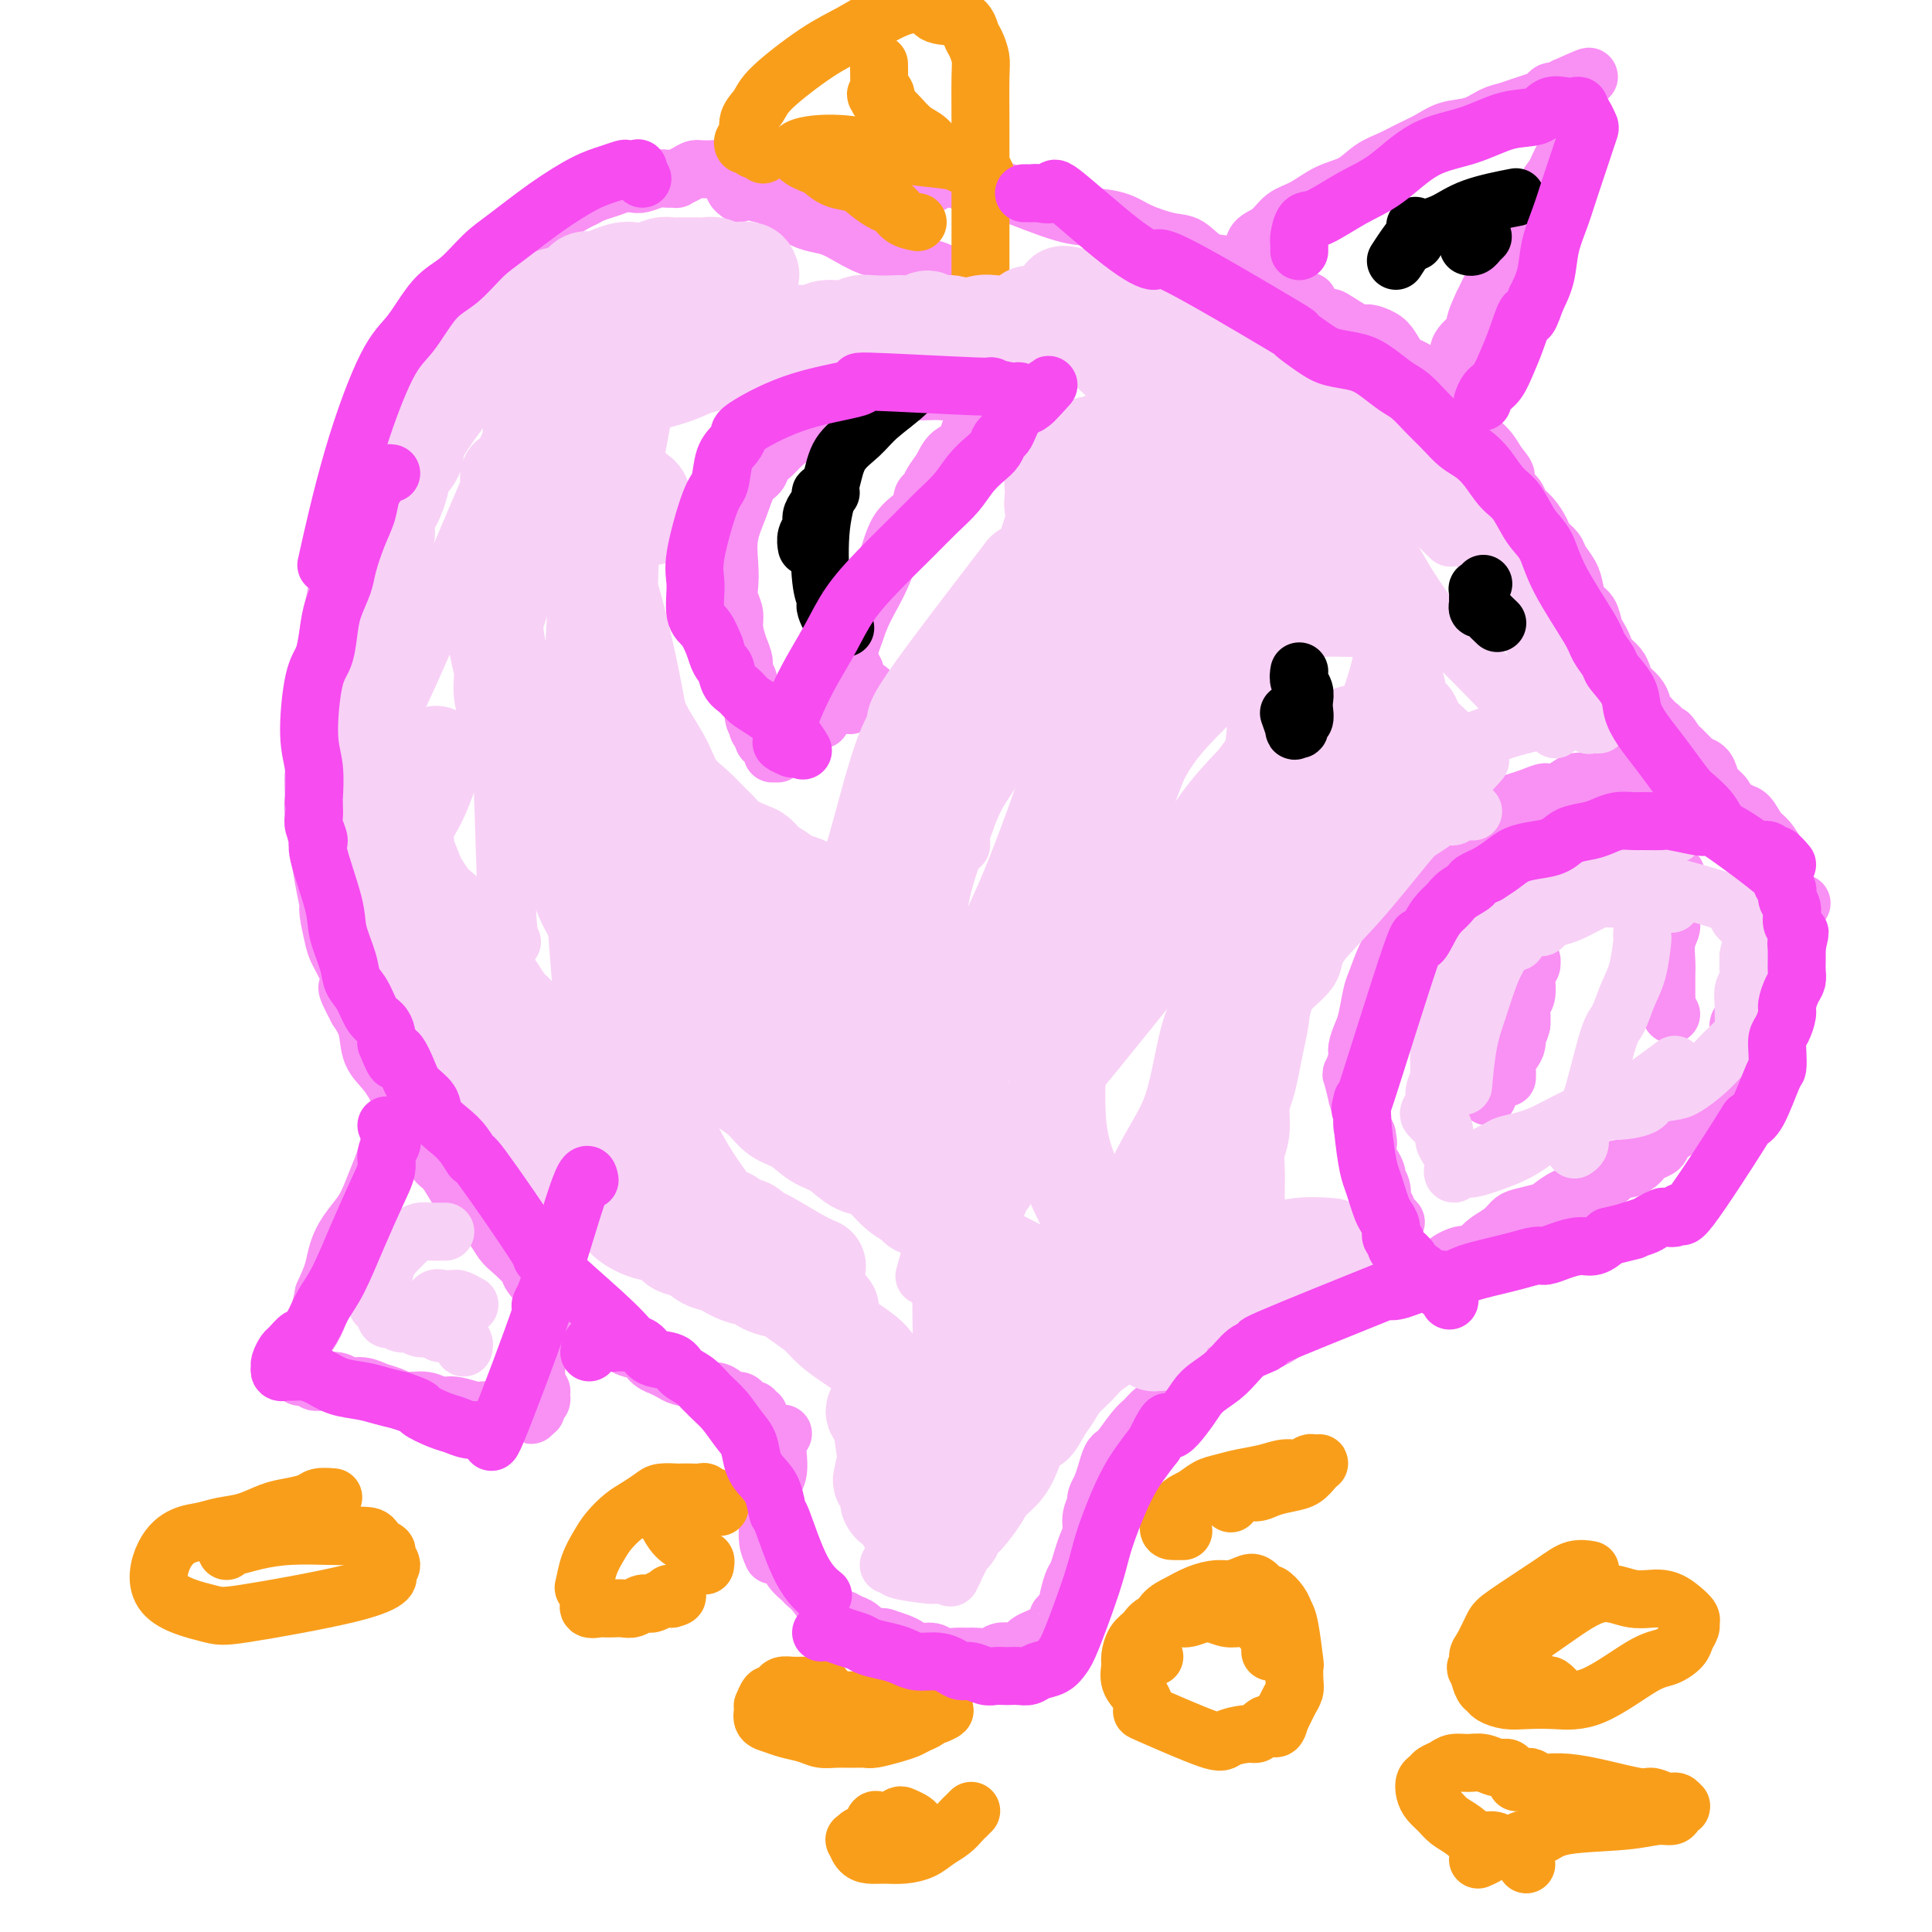 <svg viewBox='0 0 400 400' version='1.1' xmlns='http://www.w3.org/2000/svg' xmlns:xlink='http://www.w3.org/1999/xlink'><g fill='none' stroke='#F990F4' stroke-width='12' stroke-linecap='round' stroke-linejoin='round'><path d='M160,322c-0.423,-0.970 -0.846,-1.941 -1,-3c-0.154,-1.059 -0.040,-2.207 0,-3c0.040,-0.793 0.007,-1.233 0,-2c-0.007,-0.767 0.012,-1.863 0,-3c-0.012,-1.137 -0.055,-2.315 0,-3c0.055,-0.685 0.207,-0.875 0,-2c-0.207,-1.125 -0.773,-3.184 -1,-4c-0.227,-0.816 -0.113,-0.389 0,-1c0.113,-0.611 0.226,-2.258 0,-3c-0.226,-0.742 -0.792,-0.577 -1,-1c-0.208,-0.423 -0.060,-1.433 0,-2c0.060,-0.567 0.030,-0.692 0,-1c-0.030,-0.308 -0.060,-0.801 0,-1c0.060,-0.199 0.209,-0.105 0,0c-0.209,0.105 -0.777,0.222 -1,0c-0.223,-0.222 -0.100,-0.781 0,-1c0.100,-0.219 0.178,-0.096 0,0c-0.178,0.096 -0.610,0.167 -1,0c-0.390,-0.167 -0.737,-0.571 -1,-1c-0.263,-0.429 -0.441,-0.884 -1,-1c-0.559,-0.116 -1.500,0.106 -2,0c-0.500,-0.106 -0.560,-0.539 -1,-1c-0.440,-0.461 -1.259,-0.949 -2,-1c-0.741,-0.051 -1.405,0.337 -2,0c-0.595,-0.337 -1.122,-1.398 -2,-2c-0.878,-0.602 -2.108,-0.743 -3,-1c-0.892,-0.257 -1.446,-0.628 -2,-1'/><path d='M139,284c-2.981,-1.433 -1.935,-1.014 -2,-1c-0.065,0.014 -1.243,-0.376 -2,-1c-0.757,-0.624 -1.094,-1.480 -2,-2c-0.906,-0.520 -2.379,-0.703 -3,-1c-0.621,-0.297 -0.388,-0.709 -1,-1c-0.612,-0.291 -2.069,-0.462 -3,-1c-0.931,-0.538 -1.337,-1.443 -2,-2c-0.663,-0.557 -1.583,-0.767 -2,-1c-0.417,-0.233 -0.329,-0.489 -1,-1c-0.671,-0.511 -2.100,-1.276 -3,-2c-0.900,-0.724 -1.270,-1.405 -2,-2c-0.730,-0.595 -1.820,-1.103 -3,-2c-1.180,-0.897 -2.452,-2.183 -3,-3c-0.548,-0.817 -0.373,-1.163 -1,-2c-0.627,-0.837 -2.055,-2.164 -3,-3c-0.945,-0.836 -1.408,-1.182 -2,-2c-0.592,-0.818 -1.313,-2.109 -2,-3c-0.687,-0.891 -1.339,-1.384 -2,-2c-0.661,-0.616 -1.332,-1.356 -2,-2c-0.668,-0.644 -1.334,-1.191 -2,-2c-0.666,-0.809 -1.332,-1.880 -2,-3c-0.668,-1.120 -1.337,-2.290 -2,-3c-0.663,-0.710 -1.321,-0.959 -2,-2c-0.679,-1.041 -1.380,-2.875 -2,-4c-0.620,-1.125 -1.159,-1.543 -2,-3c-0.841,-1.457 -1.982,-3.954 -3,-6c-1.018,-2.046 -1.912,-3.641 -3,-5c-1.088,-1.359 -2.370,-2.481 -3,-4c-0.630,-1.519 -0.609,-3.434 -1,-5c-0.391,-1.566 -1.196,-2.783 -2,-4'/><path d='M74,209c-3.599,-6.754 -1.595,-4.139 -1,-4c0.595,0.139 -0.218,-2.200 -1,-4c-0.782,-1.800 -1.532,-3.063 -2,-4c-0.468,-0.937 -0.655,-1.547 -1,-3c-0.345,-1.453 -0.849,-3.748 -1,-5c-0.151,-1.252 0.049,-1.462 0,-2c-0.049,-0.538 -0.348,-1.405 -1,-5c-0.652,-3.595 -1.658,-9.918 -2,-13c-0.342,-3.082 -0.021,-2.922 0,-4c0.021,-1.078 -0.258,-3.394 0,-5c0.258,-1.606 1.053,-2.500 1,-4c-0.053,-1.500 -0.953,-3.604 -1,-5c-0.047,-1.396 0.761,-2.084 1,-4c0.239,-1.916 -0.091,-5.059 0,-7c0.091,-1.941 0.602,-2.679 1,-4c0.398,-1.321 0.683,-3.227 1,-5c0.317,-1.773 0.666,-3.415 1,-5c0.334,-1.585 0.652,-3.112 1,-5c0.348,-1.888 0.727,-4.136 1,-6c0.273,-1.864 0.439,-3.342 1,-5c0.561,-1.658 1.516,-3.494 2,-5c0.484,-1.506 0.495,-2.683 1,-4c0.505,-1.317 1.502,-2.776 2,-4c0.498,-1.224 0.497,-2.215 1,-4c0.503,-1.785 1.511,-4.364 2,-6c0.489,-1.636 0.459,-2.329 1,-3c0.541,-0.671 1.653,-1.321 2,-2c0.347,-0.679 -0.072,-1.388 0,-2c0.072,-0.612 0.635,-1.126 1,-2c0.365,-0.874 0.533,-2.107 1,-3c0.467,-0.893 1.234,-1.447 2,-2'/><path d='M87,73c2.698,-6.384 1.944,-3.845 2,-3c0.056,0.845 0.921,-0.004 2,-1c1.079,-0.996 2.372,-2.140 3,-3c0.628,-0.860 0.591,-1.438 1,-2c0.409,-0.562 1.265,-1.108 2,-2c0.735,-0.892 1.350,-2.130 2,-3c0.650,-0.870 1.334,-1.374 2,-2c0.666,-0.626 1.313,-1.376 2,-2c0.687,-0.624 1.414,-1.123 2,-2c0.586,-0.877 1.030,-2.132 2,-3c0.970,-0.868 2.466,-1.350 3,-2c0.534,-0.650 0.107,-1.470 1,-2c0.893,-0.530 3.106,-0.772 4,-1c0.894,-0.228 0.469,-0.442 1,-1c0.531,-0.558 2.019,-1.460 3,-2c0.981,-0.540 1.456,-0.719 2,-1c0.544,-0.281 1.156,-0.663 2,-1c0.844,-0.337 1.921,-0.630 3,-1c1.079,-0.370 2.161,-0.817 3,-1c0.839,-0.183 1.434,-0.102 2,0c0.566,0.102 1.103,0.224 2,0c0.897,-0.224 2.155,-0.795 3,-1c0.845,-0.205 1.276,-0.045 2,0c0.724,0.045 1.739,-0.025 2,0c0.261,0.025 -0.233,0.147 0,0c0.233,-0.147 1.192,-0.561 2,-1c0.808,-0.439 1.464,-0.901 2,-1c0.536,-0.099 0.952,0.166 4,0c3.048,-0.166 8.728,-0.762 11,-1c2.272,-0.238 1.136,-0.119 0,0'/><path d='M153,40c-0.399,-0.308 -0.798,-0.616 -1,-1c-0.202,-0.384 -0.206,-0.846 0,-1c0.206,-0.154 0.624,-0.002 1,0c0.376,0.002 0.711,-0.148 1,0c0.289,0.148 0.530,0.593 1,1c0.470,0.407 1.167,0.777 2,1c0.833,0.223 1.800,0.300 3,1c1.200,0.700 2.631,2.022 4,3c1.369,0.978 2.676,1.610 4,2c1.324,0.390 2.665,0.537 4,1c1.335,0.463 2.664,1.241 4,2c1.336,0.759 2.679,1.498 4,2c1.321,0.502 2.619,0.765 4,1c1.381,0.235 2.846,0.440 4,1c1.154,0.560 1.996,1.474 3,2c1.004,0.526 2.168,0.663 3,1c0.832,0.337 1.332,0.875 2,1c0.668,0.125 1.503,-0.163 2,0c0.497,0.163 0.655,0.776 1,1c0.345,0.224 0.876,0.060 1,0c0.124,-0.060 -0.159,-0.016 0,0c0.159,0.016 0.760,0.005 1,0c0.240,-0.005 0.120,-0.002 0,0'/><path d='M193,38c-0.942,-0.423 -1.884,-0.846 -2,-1c-0.116,-0.154 0.593,-0.038 1,0c0.407,0.038 0.511,0.000 1,0c0.489,-0.000 1.362,0.038 2,0c0.638,-0.038 1.040,-0.154 2,0c0.960,0.154 2.478,0.576 4,1c1.522,0.424 3.047,0.848 4,1c0.953,0.152 1.333,0.032 4,1c2.667,0.968 7.620,3.023 11,4c3.380,0.977 5.187,0.876 7,1c1.813,0.124 3.631,0.475 5,1c1.369,0.525 2.287,1.225 4,2c1.713,0.775 4.219,1.626 6,2c1.781,0.374 2.835,0.272 4,1c1.165,0.728 2.440,2.285 4,3c1.560,0.715 3.403,0.589 5,1c1.597,0.411 2.946,1.361 4,2c1.054,0.639 1.811,0.967 2,1c0.189,0.033 -0.190,-0.229 0,0c0.190,0.229 0.948,0.948 1,1c0.052,0.052 -0.601,-0.563 1,0c1.601,0.563 5.458,2.304 7,3c1.542,0.696 0.771,0.348 0,0'/><path d='M254,65c0.032,-0.227 0.064,-0.453 0,-1c-0.064,-0.547 -0.226,-1.413 0,-2c0.226,-0.587 0.838,-0.894 1,-1c0.162,-0.106 -0.127,-0.010 0,-1c0.127,-0.990 0.670,-3.065 1,-4c0.330,-0.935 0.447,-0.730 1,-1c0.553,-0.270 1.543,-1.016 2,-2c0.457,-0.984 0.382,-2.207 1,-3c0.618,-0.793 1.929,-1.156 3,-2c1.071,-0.844 1.903,-2.169 3,-3c1.097,-0.831 2.460,-1.167 4,-2c1.540,-0.833 3.258,-2.163 5,-3c1.742,-0.837 3.508,-1.183 5,-2c1.492,-0.817 2.708,-2.107 4,-3c1.292,-0.893 2.659,-1.390 4,-2c1.341,-0.610 2.655,-1.333 4,-2c1.345,-0.667 2.719,-1.278 4,-2c1.281,-0.722 2.467,-1.555 4,-2c1.533,-0.445 3.411,-0.500 5,-1c1.589,-0.500 2.888,-1.443 4,-2c1.112,-0.557 2.038,-0.727 3,-1c0.962,-0.273 1.959,-0.648 3,-1c1.041,-0.352 2.124,-0.682 3,-1c0.876,-0.318 1.544,-0.624 2,-1c0.456,-0.376 0.700,-0.822 1,-1c0.300,-0.178 0.658,-0.086 1,0c0.342,0.086 0.669,0.168 1,0c0.331,-0.168 0.665,-0.584 1,-1'/><path d='M324,18c9.211,-4.177 3.239,-1.120 1,0c-2.239,1.120 -0.743,0.303 0,0c0.743,-0.303 0.735,-0.090 1,0c0.265,0.090 0.804,0.059 1,0c0.196,-0.059 0.048,-0.144 0,0c-0.048,0.144 0.003,0.517 0,1c-0.003,0.483 -0.059,1.075 0,2c0.059,0.925 0.234,2.181 0,3c-0.234,0.819 -0.875,1.201 -1,2c-0.125,0.799 0.267,2.016 0,3c-0.267,0.984 -1.195,1.735 -2,3c-0.805,1.265 -1.489,3.043 -2,4c-0.511,0.957 -0.848,1.091 -2,3c-1.152,1.909 -3.118,5.591 -5,9c-1.882,3.409 -3.681,6.545 -5,9c-1.319,2.455 -2.160,4.227 -3,6'/><path d='M307,63c-3.000,6.239 -0.999,4.838 -1,5c-0.001,0.162 -2.004,1.888 -3,3c-0.996,1.112 -0.985,1.609 -1,2c-0.015,0.391 -0.057,0.677 0,1c0.057,0.323 0.211,0.685 0,1c-0.211,0.315 -0.789,0.585 -1,1c-0.211,0.415 -0.057,0.976 0,2c0.057,1.024 0.016,2.513 0,3c-0.016,0.487 -0.008,-0.027 0,0c0.008,0.027 0.016,0.596 0,1c-0.016,0.404 -0.057,0.643 0,1c0.057,0.357 0.211,0.831 0,1c-0.211,0.169 -0.789,0.031 -1,0c-0.211,-0.031 -0.057,0.043 0,0c0.057,-0.043 0.015,-0.204 0,0c-0.015,0.204 -0.004,0.773 0,1c0.004,0.227 0.002,0.114 0,0'/><path d='M250,65c-0.493,-0.422 -0.985,-0.845 -1,-1c-0.015,-0.155 0.449,-0.043 1,0c0.551,0.043 1.189,0.016 2,0c0.811,-0.016 1.794,-0.019 3,0c1.206,0.019 2.636,0.062 4,0c1.364,-0.062 2.662,-0.230 4,0c1.338,0.230 2.716,0.858 4,1c1.284,0.142 2.475,-0.201 4,0c1.525,0.201 3.385,0.946 4,1c0.615,0.054 -0.015,-0.583 1,0c1.015,0.583 3.676,2.388 5,3c1.324,0.612 1.312,0.033 2,0c0.688,-0.033 2.075,0.480 3,1c0.925,0.520 1.387,1.045 2,2c0.613,0.955 1.376,2.339 2,3c0.624,0.661 1.108,0.600 2,1c0.892,0.400 2.192,1.261 3,2c0.808,0.739 1.123,1.356 2,2c0.877,0.644 2.314,1.313 3,2c0.686,0.687 0.621,1.391 1,2c0.379,0.609 1.204,1.125 2,2c0.796,0.875 1.564,2.111 2,3c0.436,0.889 0.540,1.432 1,2c0.460,0.568 1.274,1.162 2,2c0.726,0.838 1.363,1.919 2,3'/><path d='M310,96c3.621,4.318 0.675,2.115 0,2c-0.675,-0.115 0.922,1.860 2,3c1.078,1.140 1.636,1.446 2,2c0.364,0.554 0.535,1.356 1,2c0.465,0.644 1.223,1.130 2,2c0.777,0.870 1.574,2.123 2,3c0.426,0.877 0.482,1.378 1,2c0.518,0.622 1.500,1.364 2,2c0.500,0.636 0.519,1.166 1,2c0.481,0.834 1.424,1.970 2,3c0.576,1.030 0.784,1.952 1,3c0.216,1.048 0.439,2.220 1,3c0.561,0.780 1.459,1.168 2,2c0.541,0.832 0.726,2.110 1,3c0.274,0.890 0.637,1.393 1,2c0.363,0.607 0.726,1.317 1,2c0.274,0.683 0.458,1.337 1,2c0.542,0.663 1.442,1.333 2,2c0.558,0.667 0.776,1.330 1,2c0.224,0.670 0.455,1.345 1,2c0.545,0.655 1.403,1.289 2,2c0.597,0.711 0.933,1.500 1,2c0.067,0.500 -0.136,0.711 0,1c0.136,0.289 0.610,0.656 1,1c0.390,0.344 0.697,0.666 1,1c0.303,0.334 0.603,0.681 1,1c0.397,0.319 0.890,0.611 1,1c0.110,0.389 -0.163,0.874 0,1c0.163,0.126 0.761,-0.107 1,0c0.239,0.107 0.120,0.553 0,1'/><path d='M345,153c5.593,8.770 2.076,2.195 1,0c-1.076,-2.195 0.288,-0.011 1,1c0.712,1.011 0.772,0.847 1,1c0.228,0.153 0.625,0.621 1,1c0.375,0.379 0.729,0.668 1,1c0.271,0.332 0.458,0.707 1,1c0.542,0.293 1.440,0.502 2,1c0.560,0.498 0.784,1.284 1,2c0.216,0.716 0.425,1.364 1,2c0.575,0.636 1.516,1.262 2,2c0.484,0.738 0.511,1.587 1,2c0.489,0.413 1.441,0.389 2,1c0.559,0.611 0.724,1.857 1,3c0.276,1.143 0.662,2.182 1,3c0.338,0.818 0.626,1.416 1,2c0.374,0.584 0.832,1.153 1,2c0.168,0.847 0.045,1.973 0,3c-0.045,1.027 -0.012,1.955 0,3c0.012,1.045 0.004,2.208 0,3c-0.004,0.792 -0.005,1.213 0,2c0.005,0.787 0.015,1.941 0,3c-0.015,1.059 -0.056,2.023 0,3c0.056,0.977 0.208,1.968 0,3c-0.208,1.032 -0.777,2.105 -1,3c-0.223,0.895 -0.102,1.611 0,2c0.102,0.389 0.185,0.449 0,1c-0.185,0.551 -0.637,1.591 -1,3c-0.363,1.409 -0.636,3.187 -1,4c-0.364,0.813 -0.818,0.661 -1,1c-0.182,0.339 -0.091,1.170 0,2'/><path d='M360,214c-0.567,5.911 0.014,2.689 0,2c-0.014,-0.689 -0.623,1.156 -1,2c-0.377,0.844 -0.521,0.687 -1,1c-0.479,0.313 -1.293,1.096 -2,2c-0.707,0.904 -1.307,1.929 -2,3c-0.693,1.071 -1.480,2.189 -2,3c-0.520,0.811 -0.773,1.315 -1,2c-0.227,0.685 -0.428,1.549 -1,2c-0.572,0.451 -1.514,0.488 -2,1c-0.486,0.512 -0.515,1.499 -1,2c-0.485,0.501 -1.425,0.515 -2,1c-0.575,0.485 -0.783,1.439 -1,2c-0.217,0.561 -0.442,0.729 -1,1c-0.558,0.271 -1.449,0.646 -2,1c-0.551,0.354 -0.764,0.686 -1,1c-0.236,0.314 -0.496,0.609 -1,1c-0.504,0.391 -1.251,0.878 -2,1c-0.749,0.122 -1.499,-0.122 -2,0c-0.501,0.122 -0.752,0.610 -1,1c-0.248,0.390 -0.492,0.681 -1,1c-0.508,0.319 -1.281,0.667 -2,1c-0.719,0.333 -1.384,0.653 -2,1c-0.616,0.347 -1.184,0.723 -2,1c-0.816,0.277 -1.881,0.455 -3,1c-1.119,0.545 -2.291,1.459 -3,2c-0.709,0.541 -0.956,0.711 -2,1c-1.044,0.289 -2.885,0.696 -4,1c-1.115,0.304 -1.505,0.504 -2,1c-0.495,0.496 -1.095,1.287 -2,2c-0.905,0.713 -2.116,1.346 -3,2c-0.884,0.654 -1.442,1.327 -2,2'/><path d='M306,259c-6.397,3.598 -3.390,1.594 -3,1c0.390,-0.594 -1.838,0.222 -3,1c-1.162,0.778 -1.259,1.518 -2,2c-0.741,0.482 -2.125,0.706 -3,1c-0.875,0.294 -1.240,0.657 -2,1c-0.760,0.343 -1.913,0.664 -3,1c-1.087,0.336 -2.107,0.685 -3,1c-0.893,0.315 -1.660,0.595 -3,1c-1.340,0.405 -3.253,0.936 -4,1c-0.747,0.064 -0.328,-0.340 -1,0c-0.672,0.340 -2.434,1.424 -4,2c-1.566,0.576 -2.936,0.644 -4,1c-1.064,0.356 -1.822,0.999 -3,2c-1.178,1.001 -2.777,2.362 -4,3c-1.223,0.638 -2.071,0.555 -3,1c-0.929,0.445 -1.938,1.417 -3,2c-1.062,0.583 -2.175,0.776 -3,1c-0.825,0.224 -1.361,0.479 -2,1c-0.639,0.521 -1.382,1.310 -2,2c-0.618,0.690 -1.110,1.283 -2,2c-0.890,0.717 -2.178,1.558 -3,2c-0.822,0.442 -1.178,0.486 -2,1c-0.822,0.514 -2.112,1.497 -3,2c-0.888,0.503 -1.376,0.527 -2,1c-0.624,0.473 -1.386,1.396 -2,2c-0.614,0.604 -1.082,0.889 -2,2c-0.918,1.111 -2.287,3.049 -3,4c-0.713,0.951 -0.768,0.915 -1,1c-0.232,0.085 -0.639,0.292 -1,1c-0.361,0.708 -0.674,1.917 -1,3c-0.326,1.083 -0.663,2.042 -1,3'/><path d='M228,308c-1.555,2.702 -0.941,2.456 -1,3c-0.059,0.544 -0.789,1.879 -1,3c-0.211,1.121 0.099,2.027 0,3c-0.099,0.973 -0.605,2.012 -1,3c-0.395,0.988 -0.680,1.924 -1,3c-0.320,1.076 -0.677,2.291 -1,3c-0.323,0.709 -0.612,0.911 -1,2c-0.388,1.089 -0.874,3.065 -1,4c-0.126,0.935 0.107,0.828 0,1c-0.107,0.172 -0.553,0.623 -1,1c-0.447,0.377 -0.896,0.678 -1,1c-0.104,0.322 0.137,0.664 0,1c-0.137,0.336 -0.651,0.667 -1,1c-0.349,0.333 -0.531,0.667 -1,1c-0.469,0.333 -1.224,0.664 -2,1c-0.776,0.336 -1.573,0.678 -2,1c-0.427,0.322 -0.483,0.626 -1,1c-0.517,0.374 -1.493,0.818 -2,1c-0.507,0.182 -0.545,0.101 -1,0c-0.455,-0.101 -1.328,-0.224 -2,0c-0.672,0.224 -1.143,0.793 -2,1c-0.857,0.207 -2.101,0.051 -3,0c-0.899,-0.051 -1.452,0.001 -2,0c-0.548,-0.001 -1.092,-0.056 -2,0c-0.908,0.056 -2.182,0.222 -3,0c-0.818,-0.222 -1.181,-0.833 -2,-1c-0.819,-0.167 -2.096,0.110 -3,0c-0.904,-0.110 -1.436,-0.607 -2,-1c-0.564,-0.393 -1.161,-0.684 -2,-1c-0.839,-0.316 -1.919,-0.658 -3,-1'/><path d='M183,339c-3.523,-0.509 -2.830,0.217 -3,0c-0.170,-0.217 -1.204,-1.378 -2,-2c-0.796,-0.622 -1.355,-0.706 -2,-1c-0.645,-0.294 -1.376,-0.799 -2,-1c-0.624,-0.201 -1.141,-0.098 -2,-1c-0.859,-0.902 -2.061,-2.809 -3,-4c-0.939,-1.191 -1.614,-1.666 -2,-2c-0.386,-0.334 -0.484,-0.527 -1,-1c-0.516,-0.473 -1.449,-1.226 -2,-2c-0.551,-0.774 -0.718,-1.570 -1,-3c-0.282,-1.430 -0.678,-3.493 -1,-5c-0.322,-1.507 -0.571,-2.458 -1,-4c-0.429,-1.542 -1.040,-3.674 -1,-5c0.040,-1.326 0.729,-1.844 1,-3c0.271,-1.156 0.124,-2.949 0,-4c-0.124,-1.051 -0.226,-1.360 0,-2c0.226,-0.640 0.779,-1.611 1,-2c0.221,-0.389 0.111,-0.194 0,0'/><path d='M112,280c-0.959,-0.209 -1.918,-0.417 -2,0c-0.082,0.417 0.714,1.461 1,2c0.286,0.539 0.063,0.574 0,1c-0.063,0.426 0.035,1.241 0,2c-0.035,0.759 -0.205,1.460 0,2c0.205,0.540 0.783,0.918 1,1c0.217,0.082 0.073,-0.132 0,0c-0.073,0.132 -0.075,0.610 0,1c0.075,0.390 0.226,0.692 0,1c-0.226,0.308 -0.830,0.621 -1,1c-0.170,0.379 0.094,0.822 0,1c-0.094,0.178 -0.547,0.089 -1,0'/><path d='M110,292c-0.214,1.856 0.252,0.498 0,0c-0.252,-0.498 -1.223,-0.134 -2,0c-0.777,0.134 -1.361,0.037 -2,0c-0.639,-0.037 -1.333,-0.014 -2,0c-0.667,0.014 -1.309,0.019 -2,0c-0.691,-0.019 -1.433,-0.062 -2,0c-0.567,0.062 -0.960,0.228 -2,0c-1.040,-0.228 -2.729,-0.849 -4,-1c-1.271,-0.151 -2.125,0.167 -3,0c-0.875,-0.167 -1.770,-0.819 -3,-1c-1.230,-0.181 -2.795,0.110 -4,0c-1.205,-0.110 -2.051,-0.622 -3,-1c-0.949,-0.378 -2.001,-0.623 -3,-1c-0.999,-0.377 -1.945,-0.884 -3,-1c-1.055,-0.116 -2.219,0.161 -3,0c-0.781,-0.161 -1.180,-0.761 -2,-1c-0.820,-0.239 -2.061,-0.117 -3,0c-0.939,0.117 -1.576,0.229 -2,0c-0.424,-0.229 -0.635,-0.797 -1,-1c-0.365,-0.203 -0.882,-0.040 -1,0c-0.118,0.040 0.165,-0.045 0,0c-0.165,0.045 -0.776,0.218 -1,0c-0.224,-0.218 -0.060,-0.826 0,-1c0.060,-0.174 0.014,0.088 0,0c-0.014,-0.088 0.002,-0.525 0,-1c-0.002,-0.475 -0.022,-0.987 0,-1c0.022,-0.013 0.086,0.472 0,0c-0.086,-0.472 -0.322,-1.900 0,-3c0.322,-1.100 1.202,-1.873 2,-3c0.798,-1.127 1.514,-2.608 2,-4c0.486,-1.392 0.743,-2.696 1,-4'/><path d='M67,268c1.187,-2.642 1.655,-3.748 2,-5c0.345,-1.252 0.569,-2.650 1,-4c0.431,-1.350 1.071,-2.653 2,-4c0.929,-1.347 2.147,-2.738 3,-4c0.853,-1.262 1.342,-2.394 2,-4c0.658,-1.606 1.487,-3.687 2,-5c0.513,-1.313 0.712,-1.858 1,-3c0.288,-1.142 0.665,-2.880 1,-4c0.335,-1.120 0.629,-1.621 1,-2c0.371,-0.379 0.818,-0.638 1,-1c0.182,-0.362 0.100,-0.829 0,-1c-0.100,-0.171 -0.219,-0.046 0,0c0.219,0.046 0.777,0.013 1,0c0.223,-0.013 0.112,-0.007 0,0'/><path d='M181,146c-0.331,-1.283 -0.662,-2.567 -1,-3c-0.338,-0.433 -0.683,-0.016 -1,0c-0.317,0.016 -0.608,-0.369 -1,-1c-0.392,-0.631 -0.887,-1.508 -1,-2c-0.113,-0.492 0.156,-0.600 0,-1c-0.156,-0.400 -0.736,-1.093 -1,-2c-0.264,-0.907 -0.211,-2.028 0,-3c0.211,-0.972 0.578,-1.796 1,-3c0.422,-1.204 0.897,-2.788 2,-5c1.103,-2.212 2.835,-5.050 4,-8c1.165,-2.950 1.764,-6.011 3,-8c1.236,-1.989 3.108,-2.906 4,-4c0.892,-1.094 0.804,-2.366 1,-3c0.196,-0.634 0.677,-0.630 1,-1c0.323,-0.370 0.490,-1.114 1,-2c0.510,-0.886 1.363,-1.915 2,-3c0.637,-1.085 1.058,-2.226 2,-3c0.942,-0.774 2.407,-1.181 3,-2c0.593,-0.819 0.316,-2.050 1,-3c0.684,-0.950 2.330,-1.619 3,-2c0.670,-0.381 0.365,-0.473 1,-1c0.635,-0.527 2.209,-1.488 3,-2c0.791,-0.512 0.797,-0.575 1,-1c0.203,-0.425 0.601,-1.213 1,-2'/><path d='M210,81c3.645,-4.503 0.756,-1.259 0,0c-0.756,1.259 0.621,0.534 1,0c0.379,-0.534 -0.240,-0.875 0,-1c0.240,-0.125 1.340,-0.033 1,0c-0.340,0.033 -2.121,0.009 -3,0c-0.879,-0.009 -0.856,-0.002 -1,0c-0.144,0.002 -0.456,-0.000 -1,0c-0.544,0.000 -1.318,0.004 -2,0c-0.682,-0.004 -1.270,-0.015 -2,0c-0.730,0.015 -1.603,0.057 -2,0c-0.397,-0.057 -0.319,-0.211 -1,0c-0.681,0.211 -2.121,0.788 -3,1c-0.879,0.212 -1.198,0.060 -2,0c-0.802,-0.060 -2.088,-0.027 -3,0c-0.912,0.027 -1.451,0.048 -2,0c-0.549,-0.048 -1.109,-0.167 -2,0c-0.891,0.167 -2.112,0.619 -3,1c-0.888,0.381 -1.444,0.690 -2,1'/><path d='M183,83c-4.630,0.566 -2.706,0.982 -3,1c-0.294,0.018 -2.805,-0.361 -4,0c-1.195,0.361 -1.072,1.462 -2,2c-0.928,0.538 -2.906,0.514 -4,1c-1.094,0.486 -1.305,1.481 -2,2c-0.695,0.519 -1.873,0.562 -3,1c-1.127,0.438 -2.203,1.270 -3,2c-0.797,0.730 -1.315,1.359 -2,2c-0.685,0.641 -1.536,1.296 -2,2c-0.464,0.704 -0.541,1.458 -1,2c-0.459,0.542 -1.300,0.872 -2,2c-0.700,1.128 -1.261,3.053 -2,5c-0.739,1.947 -1.658,3.914 -2,6c-0.342,2.086 -0.106,4.290 0,6c0.106,1.710 0.084,2.926 0,4c-0.084,1.074 -0.229,2.007 0,3c0.229,0.993 0.831,2.048 1,3c0.169,0.952 -0.094,1.802 0,3c0.094,1.198 0.546,2.744 1,4c0.454,1.256 0.910,2.223 1,3c0.090,0.777 -0.186,1.363 0,2c0.186,0.637 0.833,1.325 1,2c0.167,0.675 -0.147,1.335 0,2c0.147,0.665 0.756,1.333 1,2c0.244,0.667 0.122,1.334 0,2'/><path d='M156,147c0.714,3.737 -0.001,1.579 0,1c0.001,-0.579 0.717,0.422 1,1c0.283,0.578 0.131,0.732 0,1c-0.131,0.268 -0.242,0.649 0,1c0.242,0.351 0.835,0.672 1,1c0.165,0.328 -0.100,0.662 0,1c0.100,0.338 0.563,0.679 1,1c0.437,0.321 0.848,0.622 1,1c0.152,0.378 0.044,0.833 0,1c-0.044,0.167 -0.026,0.045 0,0c0.026,-0.045 0.058,-0.012 0,0c-0.058,0.012 -0.208,0.003 0,0c0.208,-0.003 0.774,-0.001 1,0c0.226,0.001 0.113,0.000 0,0'/><path d='M176,146c-0.764,-0.431 -1.528,-0.862 -2,-1c-0.472,-0.138 -0.652,0.019 -1,0c-0.348,-0.019 -0.864,-0.212 -1,0c-0.136,0.212 0.107,0.831 0,1c-0.107,0.169 -0.565,-0.112 -1,0c-0.435,0.112 -0.849,0.618 -1,1c-0.151,0.382 -0.041,0.641 0,1c0.041,0.359 0.012,0.817 0,1c-0.012,0.183 -0.006,0.092 0,0'/><path d='M373,187c-0.907,-0.522 -1.814,-1.045 -2,-1c-0.186,0.045 0.351,0.657 0,0c-0.351,-0.657 -1.588,-2.583 -2,-4c-0.412,-1.417 0.003,-2.324 0,-3c-0.003,-0.676 -0.423,-1.122 -1,-2c-0.577,-0.878 -1.312,-2.188 -2,-3c-0.688,-0.812 -1.328,-1.124 -2,-2c-0.672,-0.876 -1.375,-2.314 -2,-3c-0.625,-0.686 -1.174,-0.618 -2,-1c-0.826,-0.382 -1.931,-1.212 -3,-2c-1.069,-0.788 -2.102,-1.534 -3,-2c-0.898,-0.466 -1.660,-0.650 -2,-1c-0.340,-0.350 -0.256,-0.864 -1,-1c-0.744,-0.136 -2.316,0.108 -3,0c-0.684,-0.108 -0.480,-0.566 -1,-1c-0.520,-0.434 -1.762,-0.844 -3,-1c-1.238,-0.156 -2.471,-0.057 -3,0c-0.529,0.057 -0.354,0.071 -1,0c-0.646,-0.071 -2.113,-0.229 -3,0c-0.887,0.229 -1.196,0.844 -2,1c-0.804,0.156 -2.105,-0.149 -3,0c-0.895,0.149 -1.384,0.751 -2,1c-0.616,0.249 -1.358,0.144 -2,0c-0.642,-0.144 -1.183,-0.327 -2,0c-0.817,0.327 -1.908,1.163 -3,2'/><path d='M323,164c-2.700,0.571 -2.452,-0.003 -3,0c-0.548,0.003 -1.894,0.581 -3,1c-1.106,0.419 -1.974,0.679 -3,1c-1.026,0.321 -2.210,0.705 -3,1c-0.790,0.295 -1.185,0.502 -2,1c-0.815,0.498 -2.049,1.287 -3,2c-0.951,0.713 -1.619,1.350 -2,2c-0.381,0.650 -0.476,1.314 -1,2c-0.524,0.686 -1.478,1.395 -2,2c-0.522,0.605 -0.611,1.107 -1,2c-0.389,0.893 -1.078,2.177 -2,3c-0.922,0.823 -2.078,1.185 -3,2c-0.922,0.815 -1.612,2.081 -2,3c-0.388,0.919 -0.475,1.489 -1,2c-0.525,0.511 -1.489,0.963 -2,2c-0.511,1.037 -0.571,2.659 -1,4c-0.429,1.341 -1.228,2.403 -2,4c-0.772,1.597 -1.517,3.730 -2,5c-0.483,1.270 -0.703,1.675 -1,3c-0.297,1.325 -0.672,3.568 -1,5c-0.328,1.432 -0.611,2.054 -1,3c-0.389,0.946 -0.885,2.217 -1,3c-0.115,0.783 0.150,1.078 0,2c-0.150,0.922 -0.716,2.471 -1,3c-0.284,0.529 -0.287,0.039 0,1c0.287,0.961 0.864,3.374 1,4c0.136,0.626 -0.170,-0.533 0,0c0.170,0.533 0.815,2.759 1,4c0.185,1.241 -0.090,1.497 0,2c0.090,0.503 0.545,1.251 1,2'/><path d='M283,235c0.476,2.367 0.165,1.786 0,2c-0.165,0.214 -0.184,1.225 0,2c0.184,0.775 0.571,1.314 1,2c0.429,0.686 0.898,1.519 1,2c0.102,0.481 -0.165,0.612 0,1c0.165,0.388 0.761,1.035 1,2c0.239,0.965 0.119,2.247 0,3c-0.119,0.753 -0.238,0.976 0,1c0.238,0.024 0.835,-0.151 1,0c0.165,0.151 -0.100,0.628 0,1c0.100,0.372 0.565,0.639 1,1c0.435,0.361 0.838,0.818 1,1c0.162,0.182 0.081,0.091 0,0'/><path d='M308,227c0.002,-1.195 0.003,-2.390 0,-3c-0.003,-0.610 -0.011,-0.636 0,-1c0.011,-0.364 0.041,-1.068 0,-2c-0.041,-0.932 -0.151,-2.092 0,-3c0.151,-0.908 0.565,-1.562 1,-2c0.435,-0.438 0.890,-0.659 1,-1c0.110,-0.341 -0.125,-0.801 0,-2c0.125,-1.199 0.611,-3.136 1,-4c0.389,-0.864 0.683,-0.656 1,-1c0.317,-0.344 0.658,-1.240 1,-2c0.342,-0.760 0.684,-1.384 1,-2c0.316,-0.616 0.607,-1.222 1,-2c0.393,-0.778 0.890,-1.726 1,-2c0.110,-0.274 -0.166,0.126 0,0c0.166,-0.126 0.773,-0.777 1,-1c0.227,-0.223 0.075,-0.018 0,0c-0.075,0.018 -0.073,-0.152 0,0c0.073,0.152 0.217,0.625 0,1c-0.217,0.375 -0.794,0.653 -1,1c-0.206,0.347 -0.041,0.764 0,1c0.041,0.236 -0.041,0.290 0,1c0.041,0.710 0.207,2.077 0,3c-0.207,0.923 -0.786,1.402 -1,2c-0.214,0.598 -0.061,1.314 0,2c0.061,0.686 0.031,1.343 0,2'/><path d='M315,212c-0.548,2.369 -0.917,1.791 -1,2c-0.083,0.209 0.121,1.204 0,2c-0.121,0.796 -0.568,1.394 -1,2c-0.432,0.606 -0.848,1.220 -1,2c-0.152,0.780 -0.041,1.726 0,2c0.041,0.274 0.011,-0.122 0,0c-0.011,0.122 -0.003,0.764 0,1c0.003,0.236 0.001,0.068 0,0c-0.001,-0.068 -0.000,-0.034 0,0'/><path d='M346,210c-0.423,-0.749 -0.845,-1.499 -1,-2c-0.155,-0.501 -0.041,-0.755 0,-1c0.041,-0.245 0.010,-0.481 0,-1c-0.010,-0.519 0.001,-1.322 0,-2c-0.001,-0.678 -0.015,-1.230 0,-2c0.015,-0.770 0.060,-1.757 0,-3c-0.060,-1.243 -0.226,-2.742 0,-4c0.226,-1.258 0.845,-2.273 1,-3c0.155,-0.727 -0.155,-1.164 0,-2c0.155,-0.836 0.774,-2.070 1,-3c0.226,-0.930 0.061,-1.554 0,-2c-0.061,-0.446 -0.016,-0.712 0,-1c0.016,-0.288 0.004,-0.596 0,-1c-0.004,-0.404 -0.001,-0.904 0,-1c0.001,-0.096 -0.000,0.211 0,0c0.000,-0.211 0.001,-0.940 0,-1c-0.001,-0.060 -0.004,0.549 0,1c0.004,0.451 0.016,0.743 0,1c-0.016,0.257 -0.061,0.477 0,1c0.061,0.523 0.228,1.347 0,2c-0.228,0.653 -0.849,1.133 -1,2c-0.151,0.867 0.170,2.120 0,3c-0.170,0.880 -0.830,1.388 -1,2c-0.170,0.612 0.150,1.329 0,2c-0.150,0.671 -0.771,1.296 -1,2c-0.229,0.704 -0.065,1.487 0,2c0.065,0.513 0.033,0.757 0,1'/><path d='M344,200c-0.464,3.061 -0.124,1.212 0,1c0.124,-0.212 0.033,1.211 0,2c-0.033,0.789 -0.009,0.943 0,1c0.009,0.057 0.003,0.016 0,0c-0.003,-0.016 -0.001,-0.008 0,0'/></g>
<g fill='none' stroke='#000000' stroke-width='12' stroke-linecap='round' stroke-linejoin='round'><path d='M265,151c-0.006,-0.295 -0.013,-0.590 0,-1c0.013,-0.410 0.045,-0.936 0,-1c-0.045,-0.064 -0.166,0.333 0,0c0.166,-0.333 0.618,-1.398 1,-2c0.382,-0.602 0.695,-0.743 1,-1c0.305,-0.257 0.604,-0.631 1,-1c0.396,-0.369 0.891,-0.735 1,-1c0.109,-0.265 -0.166,-0.431 0,0c0.166,0.431 0.774,1.459 1,2c0.226,0.541 0.071,0.593 0,1c-0.071,0.407 -0.058,1.167 0,2c0.058,0.833 0.160,1.739 0,2c-0.160,0.261 -0.581,-0.122 -1,0c-0.419,0.122 -0.834,0.749 -1,1c-0.166,0.251 -0.083,0.125 0,0'/><path d='M311,128c-0.446,-0.862 -0.893,-1.723 -1,-2c-0.107,-0.277 0.125,0.031 0,0c-0.125,-0.031 -0.608,-0.401 -1,-1c-0.392,-0.599 -0.693,-1.429 -1,-2c-0.307,-0.571 -0.621,-0.885 -1,-1c-0.379,-0.115 -0.823,-0.033 -1,0c-0.177,0.033 -0.089,0.016 0,0'/><path d='M293,50c0.000,-1.250 0.000,-2.500 0,-3c0.000,-0.500 0.000,-0.250 0,0'/><path d='M289,54c0.626,-0.969 1.251,-1.938 2,-3c0.749,-1.062 1.621,-2.218 3,-3c1.379,-0.782 3.267,-1.189 5,-2c1.733,-0.811 3.313,-2.026 6,-3c2.687,-0.974 6.482,-1.707 8,-2c1.518,-0.293 0.759,-0.147 0,0'/><path d='M175,130c-0.762,-0.899 -1.524,-1.798 -2,-2c-0.476,-0.202 -0.667,0.294 -1,0c-0.333,-0.294 -0.809,-1.377 -1,-2c-0.191,-0.623 -0.097,-0.787 0,-1c0.097,-0.213 0.198,-0.475 0,-1c-0.198,-0.525 -0.696,-1.312 -1,-4c-0.304,-2.688 -0.415,-7.278 0,-11c0.415,-3.722 1.357,-6.578 2,-9c0.643,-2.422 0.989,-4.411 2,-6c1.011,-1.589 2.688,-2.776 4,-4c1.312,-1.224 2.259,-2.483 4,-4c1.741,-1.517 4.276,-3.293 6,-5c1.724,-1.707 2.635,-3.345 3,-4c0.365,-0.655 0.182,-0.328 0,0'/></g>
<g fill='none' stroke='#F99E1B' stroke-width='12' stroke-linecap='round' stroke-linejoin='round'><path d='M158,32c-0.332,-0.455 -0.665,-0.910 -1,-1c-0.335,-0.090 -0.674,0.185 -1,0c-0.326,-0.185 -0.639,-0.829 -1,-1c-0.361,-0.171 -0.770,0.131 -1,0c-0.230,-0.131 -0.282,-0.695 0,-1c0.282,-0.305 0.899,-0.350 1,-1c0.101,-0.650 -0.314,-1.905 0,-3c0.314,-1.095 1.357,-2.030 2,-3c0.643,-0.970 0.888,-1.976 3,-4c2.112,-2.024 6.093,-5.066 9,-7c2.907,-1.934 4.740,-2.760 7,-4c2.260,-1.240 4.948,-2.895 7,-4c2.052,-1.105 3.467,-1.659 5,-2c1.533,-0.341 3.184,-0.468 4,0c0.816,0.468 0.797,1.532 2,2c1.203,0.468 3.629,0.339 5,1c1.371,0.661 1.688,2.112 2,3c0.312,0.888 0.620,1.213 1,2c0.380,0.787 0.834,2.036 1,3c0.166,0.964 0.045,1.645 0,4c-0.045,2.355 -0.012,6.385 0,10c0.012,3.615 0.004,6.814 0,11c-0.004,4.186 -0.004,9.360 0,13c0.004,3.640 0.012,5.746 0,8c-0.012,2.254 -0.044,4.656 0,6c0.044,1.344 0.166,1.631 0,2c-0.166,0.369 -0.619,0.820 -1,1c-0.381,0.180 -0.691,0.090 -1,0'/><path d='M201,67c-0.311,8.778 -0.089,3.222 0,1c0.089,-2.222 0.044,-1.111 0,0'/><path d='M190,46c-1.082,-0.214 -2.165,-0.429 -3,-1c-0.835,-0.571 -1.424,-1.500 -2,-2c-0.576,-0.500 -1.141,-0.572 -2,-1c-0.859,-0.428 -2.012,-1.214 -3,-2c-0.988,-0.786 -1.813,-1.573 -3,-2c-1.187,-0.427 -2.738,-0.496 -4,-1c-1.262,-0.504 -2.235,-1.444 -3,-2c-0.765,-0.556 -1.324,-0.727 -2,-1c-0.676,-0.273 -1.471,-0.649 -2,-1c-0.529,-0.351 -0.794,-0.676 -1,-1c-0.206,-0.324 -0.353,-0.648 0,-1c0.353,-0.352 1.204,-0.732 3,-1c1.796,-0.268 4.535,-0.423 8,0c3.465,0.423 7.655,1.423 11,2c3.345,0.577 5.846,0.730 8,1c2.154,0.270 3.961,0.657 5,1c1.039,0.343 1.309,0.643 2,1c0.691,0.357 1.803,0.773 2,1c0.197,0.227 -0.520,0.266 -1,0c-0.480,-0.266 -0.722,-0.838 -1,-1c-0.278,-0.162 -0.591,0.085 -1,0c-0.409,-0.085 -0.914,-0.502 -2,-1c-1.086,-0.498 -2.753,-1.079 -4,-2c-1.247,-0.921 -2.075,-2.183 -3,-3c-0.925,-0.817 -1.949,-1.188 -3,-2c-1.051,-0.812 -2.129,-2.065 -3,-3c-0.871,-0.935 -1.535,-1.553 -2,-2c-0.465,-0.447 -0.733,-0.724 -1,-1'/><path d='M183,21c-3.244,-2.468 -0.855,-1.139 0,-1c0.855,0.139 0.177,-0.913 0,-1c-0.177,-0.087 0.149,0.792 0,1c-0.149,0.208 -0.772,-0.253 -1,0c-0.228,0.253 -0.061,1.222 0,0c0.061,-1.222 0.018,-4.635 0,-6c-0.018,-1.365 -0.009,-0.683 0,0'/><path d='M69,310c-1.139,-0.087 -2.278,-0.174 -3,0c-0.722,0.174 -1.029,0.610 -2,1c-0.971,0.390 -2.608,0.735 -4,1c-1.392,0.265 -2.538,0.451 -4,1c-1.462,0.549 -3.238,1.462 -5,2c-1.762,0.538 -3.510,0.703 -5,1c-1.490,0.297 -2.722,0.727 -4,1c-1.278,0.273 -2.602,0.388 -4,1c-1.398,0.612 -2.871,1.721 -4,4c-1.129,2.279 -1.913,5.728 0,8c1.913,2.272 6.523,3.366 9,4c2.477,0.634 2.822,0.807 8,0c5.178,-0.807 15.190,-2.594 21,-4c5.810,-1.406 7.418,-2.431 8,-3c0.582,-0.569 0.138,-0.681 0,-1c-0.138,-0.319 0.031,-0.845 0,-1c-0.031,-0.155 -0.263,0.061 0,0c0.263,-0.061 1.019,-0.398 1,-1c-0.019,-0.602 -0.813,-1.470 -1,-2c-0.187,-0.530 0.232,-0.723 0,-1c-0.232,-0.277 -1.116,-0.639 -2,-1'/><path d='M78,320c-0.557,-1.535 -0.949,-1.873 -2,-2c-1.051,-0.127 -2.761,-0.044 -4,0c-1.239,0.044 -2.005,0.049 -4,0c-1.995,-0.049 -5.218,-0.153 -8,0c-2.782,0.153 -5.124,0.563 -7,1c-1.876,0.437 -3.286,0.901 -4,1c-0.714,0.099 -0.731,-0.166 -1,0c-0.269,0.166 -0.791,0.762 -1,1c-0.209,0.238 -0.104,0.119 0,0'/><path d='M149,312c-0.335,-0.876 -0.670,-1.751 -1,-2c-0.330,-0.249 -0.656,0.129 -1,0c-0.344,-0.129 -0.706,-0.767 -1,-1c-0.294,-0.233 -0.519,-0.063 -1,0c-0.481,0.063 -1.216,0.019 -2,0c-0.784,-0.019 -1.617,-0.013 -2,0c-0.383,0.013 -0.318,0.033 -1,0c-0.682,-0.033 -2.112,-0.119 -3,0c-0.888,0.119 -1.235,0.443 -2,1c-0.765,0.557 -1.949,1.348 -3,2c-1.051,0.652 -1.970,1.166 -3,2c-1.030,0.834 -2.172,1.987 -3,3c-0.828,1.013 -1.342,1.885 -2,3c-0.658,1.115 -1.460,2.474 -2,4c-0.540,1.526 -0.817,3.218 -1,4c-0.183,0.782 -0.271,0.654 0,1c0.271,0.346 0.902,1.164 1,2c0.098,0.836 -0.336,1.688 0,2c0.336,0.312 1.441,0.085 2,0c0.559,-0.085 0.573,-0.027 1,0c0.427,0.027 1.269,0.022 2,0c0.731,-0.022 1.351,-0.063 2,0c0.649,0.063 1.325,0.228 2,0c0.675,-0.228 1.347,-0.850 2,-1c0.653,-0.150 1.285,0.173 2,0c0.715,-0.173 1.511,-0.840 2,-1c0.489,-0.160 0.670,0.188 1,0c0.330,-0.188 0.809,-0.911 1,-1c0.191,-0.089 0.096,0.455 0,1'/><path d='M139,331c2.337,-0.536 0.678,-0.876 0,-1c-0.678,-0.124 -0.375,-0.033 0,0c0.375,0.033 0.821,0.010 1,0c0.179,-0.010 0.089,-0.005 0,0'/><path d='M136,312c0.347,0.808 0.695,1.616 1,2c0.305,0.384 0.568,0.345 1,1c0.432,0.655 1.034,2.003 2,3c0.966,0.997 2.297,1.644 3,2c0.703,0.356 0.777,0.421 1,1c0.223,0.579 0.596,1.671 1,2c0.404,0.329 0.840,-0.104 1,0c0.160,0.104 0.046,0.744 0,1c-0.046,0.256 -0.023,0.128 0,0'/><path d='M171,350c-0.334,-0.423 -0.668,-0.845 -1,-1c-0.332,-0.155 -0.662,-0.042 -1,0c-0.338,0.042 -0.685,0.011 -1,0c-0.315,-0.011 -0.599,-0.004 -1,0c-0.401,0.004 -0.919,0.004 -1,0c-0.081,-0.004 0.277,-0.011 0,0c-0.277,0.011 -1.187,0.039 -2,0c-0.813,-0.039 -1.528,-0.146 -2,0c-0.472,0.146 -0.701,0.546 -1,1c-0.299,0.454 -0.668,0.961 -1,1c-0.332,0.039 -0.626,-0.389 -1,0c-0.374,0.389 -0.827,1.596 -1,2c-0.173,0.404 -0.067,0.006 0,0c0.067,-0.006 0.093,0.379 0,1c-0.093,0.621 -0.307,1.477 0,2c0.307,0.523 1.135,0.715 2,1c0.865,0.285 1.767,0.665 3,1c1.233,0.335 2.796,0.625 4,1c1.204,0.375 2.050,0.833 3,1c0.950,0.167 2.004,0.042 3,0c0.996,-0.042 1.933,-0.000 3,0c1.067,0.000 2.263,-0.041 3,0c0.737,0.041 1.013,0.166 2,0c0.987,-0.166 2.684,-0.623 4,-1c1.316,-0.377 2.250,-0.676 3,-1c0.750,-0.324 1.314,-0.675 2,-1c0.686,-0.325 1.492,-0.626 2,-1c0.508,-0.374 0.716,-0.821 1,-1c0.284,-0.179 0.642,-0.089 1,0'/><path d='M194,355c2.532,-1.001 1.363,-1.004 1,-1c-0.363,0.004 0.081,0.016 0,0c-0.081,-0.016 -0.686,-0.061 -1,0c-0.314,0.061 -0.335,0.226 -1,0c-0.665,-0.226 -1.973,-0.845 -3,-1c-1.027,-0.155 -1.774,0.155 -3,0c-1.226,-0.155 -2.931,-0.773 -4,-1c-1.069,-0.227 -1.503,-0.061 -4,0c-2.497,0.061 -7.057,0.016 -9,0c-1.943,-0.016 -1.269,-0.005 -1,0c0.269,0.005 0.135,0.002 0,0'/><path d='M192,380c-0.325,-0.332 -0.650,-0.664 -1,-1c-0.350,-0.336 -0.727,-0.675 -1,-1c-0.273,-0.325 -0.444,-0.637 -1,-1c-0.556,-0.363 -1.497,-0.779 -2,-1c-0.503,-0.221 -0.568,-0.249 -1,0c-0.432,0.249 -1.233,0.773 -2,1c-0.767,0.227 -1.502,0.156 -2,0c-0.498,-0.156 -0.761,-0.397 -1,0c-0.239,0.397 -0.454,1.434 -1,2c-0.546,0.566 -1.423,0.663 -2,1c-0.577,0.337 -0.854,0.913 -1,1c-0.146,0.087 -0.161,-0.316 0,0c0.161,0.316 0.497,1.350 1,2c0.503,0.650 1.173,0.914 2,1c0.827,0.086 1.811,-0.007 3,0c1.189,0.007 2.585,0.114 4,0c1.415,-0.114 2.851,-0.450 4,-1c1.149,-0.550 2.010,-1.314 3,-2c0.990,-0.686 2.108,-1.294 3,-2c0.892,-0.706 1.560,-1.510 2,-2c0.440,-0.490 0.654,-0.667 1,-1c0.346,-0.333 0.825,-0.821 1,-1c0.175,-0.179 0.047,-0.048 0,0c-0.047,0.048 -0.013,0.014 0,0c0.013,-0.014 0.007,-0.007 0,0'/><path d='M239,343c-0.842,0.135 -1.684,0.270 -2,0c-0.316,-0.270 -0.108,-0.944 0,-1c0.108,-0.056 0.114,0.505 0,0c-0.114,-0.505 -0.348,-2.075 0,-3c0.348,-0.925 1.279,-1.204 2,-2c0.721,-0.796 1.231,-2.107 2,-3c0.769,-0.893 1.795,-1.367 3,-2c1.205,-0.633 2.587,-1.426 4,-2c1.413,-0.574 2.855,-0.931 4,-1c1.145,-0.069 1.993,0.148 3,0c1.007,-0.148 2.171,-0.661 3,-1c0.829,-0.339 1.321,-0.505 2,0c0.679,0.505 1.544,1.681 2,2c0.456,0.319 0.504,-0.218 1,0c0.496,0.218 1.439,1.190 2,2c0.561,0.810 0.738,1.456 1,2c0.262,0.544 0.607,0.985 1,3c0.393,2.015 0.834,5.604 1,7c0.166,1.396 0.055,0.601 0,1c-0.055,0.399 -0.056,1.994 0,3c0.056,1.006 0.170,1.424 0,2c-0.170,0.576 -0.623,1.309 -1,2c-0.377,0.691 -0.679,1.340 -1,2c-0.321,0.660 -0.660,1.330 -1,2'/><path d='M265,356c-0.653,3.122 -1.285,1.427 -2,1c-0.715,-0.427 -1.511,0.412 -2,1c-0.489,0.588 -0.669,0.924 -1,1c-0.331,0.076 -0.813,-0.107 -2,0c-1.187,0.107 -3.080,0.503 -4,1c-0.920,0.497 -0.867,1.095 -4,0c-3.133,-1.095 -9.452,-3.883 -12,-5c-2.548,-1.117 -1.324,-0.563 -1,-1c0.324,-0.437 -0.251,-1.864 -1,-3c-0.749,-1.136 -1.672,-1.981 -2,-3c-0.328,-1.019 -0.059,-2.213 0,-3c0.059,-0.787 -0.090,-1.168 0,-2c0.090,-0.832 0.421,-2.117 1,-3c0.579,-0.883 1.407,-1.366 2,-2c0.593,-0.634 0.953,-1.420 2,-2c1.047,-0.580 2.783,-0.955 4,-1c1.217,-0.045 1.915,0.238 3,0c1.085,-0.238 2.556,-0.999 4,-1c1.444,-0.001 2.860,0.758 4,1c1.140,0.242 2.004,-0.034 3,0c0.996,0.034 2.123,0.377 3,1c0.877,0.623 1.503,1.526 2,2c0.497,0.474 0.865,0.519 1,1c0.135,0.481 0.036,1.399 0,2c-0.036,0.601 -0.010,0.886 0,1c0.010,0.114 0.005,0.057 0,0'/><path d='M323,351c-0.780,-0.861 -1.561,-1.722 -2,-2c-0.439,-0.278 -0.537,0.027 -1,0c-0.463,-0.027 -1.290,-0.385 -2,-1c-0.710,-0.615 -1.302,-1.487 -2,-2c-0.698,-0.513 -1.501,-0.667 -2,-1c-0.499,-0.333 -0.693,-0.845 -1,-1c-0.307,-0.155 -0.727,0.047 -1,0c-0.273,-0.047 -0.399,-0.344 0,-1c0.399,-0.656 1.324,-1.669 3,-3c1.676,-1.331 4.105,-2.978 7,-5c2.895,-2.022 6.258,-4.420 9,-5c2.742,-0.580 4.864,0.657 7,1c2.136,0.343 4.286,-0.207 6,0c1.714,0.207 2.992,1.172 4,2c1.008,0.828 1.747,1.520 2,2c0.253,0.480 0.021,0.749 0,1c-0.021,0.251 0.170,0.486 0,1c-0.170,0.514 -0.700,1.308 -1,2c-0.300,0.692 -0.371,1.282 -1,2c-0.629,0.718 -1.816,1.565 -3,2c-1.184,0.435 -2.364,0.457 -5,2c-2.636,1.543 -6.727,4.607 -10,6c-3.273,1.393 -5.727,1.116 -8,1c-2.273,-0.116 -4.363,-0.071 -6,0c-1.637,0.071 -2.820,0.168 -4,0c-1.180,-0.168 -2.358,-0.602 -3,-1c-0.642,-0.398 -0.750,-0.761 -1,-1c-0.250,-0.239 -0.643,-0.354 -1,-1c-0.357,-0.646 -0.679,-1.823 -1,-3'/><path d='M306,346c-0.920,-1.050 -0.219,-0.676 0,-1c0.219,-0.324 -0.045,-1.346 0,-2c0.045,-0.654 0.399,-0.939 1,-2c0.601,-1.061 1.451,-2.897 2,-4c0.549,-1.103 0.799,-1.472 3,-3c2.201,-1.528 6.355,-4.213 9,-6c2.645,-1.787 3.781,-2.675 5,-3c1.219,-0.325 2.520,-0.088 3,0c0.480,0.088 0.137,0.025 0,0c-0.137,-0.025 -0.069,-0.013 0,0'/><path d='M316,386c-0.326,-0.726 -0.653,-1.453 -1,-2c-0.347,-0.547 -0.715,-0.916 -1,-1c-0.285,-0.084 -0.488,0.115 -1,0c-0.512,-0.115 -1.334,-0.545 -2,-1c-0.666,-0.455 -1.175,-0.937 -2,-1c-0.825,-0.063 -1.965,0.292 -3,0c-1.035,-0.292 -1.966,-1.233 -3,-2c-1.034,-0.767 -2.173,-1.361 -3,-2c-0.827,-0.639 -1.343,-1.323 -2,-2c-0.657,-0.677 -1.456,-1.347 -2,-2c-0.544,-0.653 -0.833,-1.288 -1,-2c-0.167,-0.712 -0.211,-1.501 0,-2c0.211,-0.499 0.678,-0.708 1,-1c0.322,-0.292 0.498,-0.668 1,-1c0.502,-0.332 1.331,-0.621 2,-1c0.669,-0.379 1.177,-0.849 2,-1c0.823,-0.151 1.960,0.015 3,0c1.040,-0.015 1.981,-0.211 3,0c1.019,0.211 2.115,0.831 3,1c0.885,0.169 1.557,-0.112 2,0c0.443,0.112 0.655,0.618 1,1c0.345,0.382 0.824,0.641 1,1c0.176,0.359 0.050,0.817 0,1c-0.050,0.183 -0.025,0.092 0,0'/><path d='M306,385c0.663,-0.294 1.325,-0.589 2,-1c0.675,-0.411 1.362,-0.940 2,-1c0.638,-0.060 1.225,0.349 2,0c0.775,-0.349 1.737,-1.457 3,-2c1.263,-0.543 2.829,-0.523 4,-1c1.171,-0.477 1.949,-1.451 5,-2c3.051,-0.549 8.377,-0.673 12,-1c3.623,-0.327 5.545,-0.859 7,-1c1.455,-0.141 2.443,0.107 3,0c0.557,-0.107 0.683,-0.569 1,-1c0.317,-0.431 0.826,-0.832 1,-1c0.174,-0.168 0.012,-0.102 0,0c-0.012,0.102 0.126,0.239 0,0c-0.126,-0.239 -0.517,-0.855 -1,-1c-0.483,-0.145 -1.059,0.181 -2,0c-0.941,-0.181 -2.248,-0.871 -3,-1c-0.752,-0.129 -0.951,0.301 -3,0c-2.049,-0.301 -5.948,-1.335 -9,-2c-3.052,-0.665 -5.256,-0.963 -7,-1c-1.744,-0.037 -3.028,0.186 -4,0c-0.972,-0.186 -1.632,-0.782 -2,-1c-0.368,-0.218 -0.445,-0.059 -1,0c-0.555,0.059 -1.587,0.017 -2,0c-0.413,-0.017 -0.206,-0.008 0,0'/><path d='M245,317c-0.691,0.004 -1.381,0.008 -2,0c-0.619,-0.008 -1.166,-0.030 -1,-1c0.166,-0.970 1.047,-2.890 2,-4c0.953,-1.110 1.980,-1.410 3,-2c1.020,-0.590 2.033,-1.468 3,-2c0.967,-0.532 1.887,-0.716 3,-1c1.113,-0.284 2.421,-0.668 4,-1c1.579,-0.332 3.431,-0.611 5,-1c1.569,-0.389 2.855,-0.889 4,-1c1.145,-0.111 2.150,0.166 3,0c0.850,-0.166 1.546,-0.775 2,-1c0.454,-0.225 0.666,-0.068 1,0c0.334,0.068 0.789,0.046 1,0c0.211,-0.046 0.177,-0.115 0,0c-0.177,0.115 -0.497,0.413 -1,1c-0.503,0.587 -1.188,1.462 -2,2c-0.812,0.538 -1.752,0.740 -3,1c-1.248,0.260 -2.804,0.578 -4,1c-1.196,0.422 -2.032,0.948 -3,1c-0.968,0.052 -2.068,-0.371 -3,0c-0.932,0.371 -1.695,1.534 -2,2c-0.305,0.466 -0.153,0.233 0,0'/></g>
<g fill='none' stroke='#F8D1F6' stroke-width='12' stroke-linecap='round' stroke-linejoin='round'><path d='M124,68c0.070,-0.844 0.141,-1.687 0,-2c-0.141,-0.313 -0.492,-0.095 -1,0c-0.508,0.095 -1.171,0.069 -2,1c-0.829,0.931 -1.822,2.821 -4,6c-2.178,3.179 -5.541,7.649 -9,14c-3.459,6.351 -7.013,14.583 -11,24c-3.987,9.417 -8.405,20.021 -12,28c-3.595,7.979 -6.366,13.335 -8,19c-1.634,5.665 -2.132,11.641 -1,17c1.132,5.359 3.895,10.103 5,12c1.105,1.897 0.553,0.949 0,0'/><path d='M129,67c-1.066,0.259 -2.133,0.517 -3,2c-0.867,1.483 -1.536,4.190 -3,8c-1.464,3.810 -3.724,8.723 -6,16c-2.276,7.277 -4.568,16.916 -7,25c-2.432,8.084 -5.005,14.611 -6,21c-0.995,6.389 -0.411,12.640 0,22c0.411,9.360 0.649,21.828 1,28c0.351,6.172 0.815,6.049 1,6c0.185,-0.049 0.093,-0.025 0,0'/><path d='M128,73c-0.204,-0.006 -0.409,-0.011 -1,0c-0.591,0.011 -1.569,0.040 -2,0c-0.431,-0.040 -0.314,-0.149 -1,2c-0.686,2.149 -2.174,6.557 -3,10c-0.826,3.443 -0.990,5.922 -1,10c-0.010,4.078 0.134,9.755 0,16c-0.134,6.245 -0.547,13.057 -1,21c-0.453,7.943 -0.946,17.016 -1,26c-0.054,8.984 0.332,17.880 1,28c0.668,10.120 1.620,21.463 2,26c0.380,4.537 0.190,2.269 0,0'/><path d='M133,100c0.196,0.398 0.391,0.795 0,1c-0.391,0.205 -1.370,0.217 -2,6c-0.630,5.783 -0.911,17.336 -1,26c-0.089,8.664 0.015,14.438 0,23c-0.015,8.562 -0.148,19.914 0,31c0.148,11.086 0.578,21.908 1,28c0.422,6.092 0.835,7.455 1,8c0.165,0.545 0.083,0.273 0,0'/><path d='M140,69c-0.173,-0.266 -0.347,-0.533 -1,0c-0.653,0.533 -1.787,1.864 -2,0c-0.213,-1.864 0.495,-6.925 -1,1c-1.495,7.925 -5.192,28.835 -7,38c-1.808,9.165 -1.726,6.586 -2,9c-0.274,2.414 -0.905,9.820 -1,20c-0.095,10.180 0.347,23.132 1,33c0.653,9.868 1.517,16.652 3,24c1.483,7.348 3.585,15.262 6,23c2.415,7.738 5.142,15.301 9,22c3.858,6.699 8.846,12.534 12,16c3.154,3.466 4.472,4.562 5,5c0.528,0.438 0.264,0.219 0,0'/><path d='M135,164c0.200,1.826 0.400,3.651 2,7c1.600,3.349 4.601,8.220 8,14c3.399,5.780 7.196,12.467 11,18c3.804,5.533 7.614,9.911 12,15c4.386,5.089 9.349,10.888 12,14c2.651,3.112 2.989,3.535 5,6c2.011,2.465 5.695,6.971 11,11c5.305,4.029 12.230,7.580 15,9c2.770,1.420 1.385,0.710 0,0'/><path d='M153,185c-0.027,-0.065 -0.054,-0.131 1,2c1.054,2.131 3.190,6.458 4,8c0.810,1.542 0.295,0.300 8,13c7.705,12.700 23.630,39.343 30,50c6.370,10.657 3.185,5.329 0,0'/><path d='M200,242c-0.794,0.763 -1.589,1.526 -2,3c-0.411,1.474 -0.440,3.658 -1,5c-0.560,1.342 -1.653,1.843 -2,8c-0.347,6.157 0.051,17.970 0,25c-0.051,7.030 -0.552,9.277 -1,13c-0.448,3.723 -0.842,8.921 -1,11c-0.158,2.079 -0.079,1.040 0,0'/><path d='M202,312c-0.771,0.430 -1.542,0.860 -2,1c-0.458,0.140 -0.604,-0.011 -1,0c-0.396,0.011 -1.044,0.185 -2,0c-0.956,-0.185 -2.221,-0.730 -3,-1c-0.779,-0.270 -1.071,-0.265 -2,-3c-0.929,-2.735 -2.495,-8.208 -3,-12c-0.505,-3.792 0.051,-5.901 1,-8c0.949,-2.099 2.292,-4.186 4,-7c1.708,-2.814 3.780,-6.354 6,-9c2.220,-2.646 4.589,-4.399 7,-6c2.411,-1.601 4.864,-3.050 7,-4c2.136,-0.950 3.954,-1.403 5,-1c1.046,0.403 1.320,1.661 2,3c0.680,1.339 1.768,2.761 2,4c0.232,1.239 -0.390,2.297 -1,4c-0.610,1.703 -1.208,4.050 -2,6c-0.792,1.950 -1.779,3.502 -3,5c-1.221,1.498 -2.675,2.942 -4,4c-1.325,1.058 -2.521,1.731 -3,2c-0.479,0.269 -0.239,0.135 0,0'/><path d='M194,315c-0.786,-0.279 -1.572,-0.558 -2,-1c-0.428,-0.442 -0.497,-1.046 -1,-1c-0.503,0.046 -1.439,0.741 -1,-2c0.439,-2.741 2.252,-8.918 4,-13c1.748,-4.082 3.429,-6.069 6,-9c2.571,-2.931 6.030,-6.804 9,-10c2.970,-3.196 5.451,-5.713 8,-8c2.549,-2.287 5.167,-4.343 8,-6c2.833,-1.657 5.881,-2.914 8,-4c2.119,-1.086 3.310,-2.003 5,-2c1.690,0.003 3.878,0.924 6,1c2.122,0.076 4.178,-0.693 5,-1c0.822,-0.307 0.411,-0.154 0,0'/><path d='M217,280c-0.729,-0.474 -1.457,-0.948 -2,-1c-0.543,-0.052 -0.900,0.319 -1,0c-0.100,-0.319 0.058,-1.327 0,-2c-0.058,-0.673 -0.332,-1.011 0,-2c0.332,-0.989 1.269,-2.628 2,-4c0.731,-1.372 1.254,-2.478 3,-4c1.746,-1.522 4.713,-3.461 7,-5c2.287,-1.539 3.893,-2.678 6,-4c2.107,-1.322 4.716,-2.827 7,-4c2.284,-1.173 4.245,-2.013 6,-3c1.755,-0.987 3.306,-2.120 5,-3c1.694,-0.880 3.533,-1.506 5,-2c1.467,-0.494 2.562,-0.855 3,-1c0.438,-0.145 0.219,-0.072 0,0'/><path d='M251,242c-0.334,-0.050 -0.667,-0.100 -1,0c-0.333,0.100 -0.664,0.351 -1,0c-0.336,-0.351 -0.676,-1.304 -1,-2c-0.324,-0.696 -0.631,-1.134 -1,-2c-0.369,-0.866 -0.799,-2.161 -1,-4c-0.201,-1.839 -0.174,-4.224 0,-7c0.174,-2.776 0.496,-5.945 1,-9c0.504,-3.055 1.190,-5.995 2,-9c0.810,-3.005 1.745,-6.073 3,-9c1.255,-2.927 2.831,-5.712 5,-8c2.169,-2.288 4.930,-4.077 7,-5c2.070,-0.923 3.449,-0.978 4,-1c0.551,-0.022 0.276,-0.011 0,0'/><path d='M234,262c-0.337,-0.730 -0.675,-1.459 -1,-2c-0.325,-0.541 -0.638,-0.892 -1,-2c-0.362,-1.108 -0.771,-2.972 -1,-4c-0.229,-1.028 -0.276,-1.219 1,-4c1.276,-2.781 3.876,-8.152 6,-12c2.124,-3.848 3.771,-6.172 5,-10c1.229,-3.828 2.038,-9.159 3,-13c0.962,-3.841 2.077,-6.192 4,-9c1.923,-2.808 4.654,-6.072 7,-9c2.346,-2.928 4.307,-5.521 7,-8c2.693,-2.479 6.120,-4.844 9,-7c2.880,-2.156 5.215,-4.104 8,-5c2.785,-0.896 6.019,-0.741 8,-2c1.981,-1.259 2.709,-3.931 3,-5c0.291,-1.069 0.146,-0.534 0,0'/><path d='M241,242c-0.063,-0.299 -0.127,-0.597 0,-1c0.127,-0.403 0.444,-0.910 1,-2c0.556,-1.090 1.350,-2.764 2,-5c0.650,-2.236 1.154,-5.035 2,-7c0.846,-1.965 2.033,-3.098 3,-5c0.967,-1.902 1.715,-4.574 3,-7c1.285,-2.426 3.106,-4.608 5,-7c1.894,-2.392 3.859,-4.996 6,-8c2.141,-3.004 4.458,-6.409 7,-9c2.542,-2.591 5.309,-4.369 8,-7c2.691,-2.631 5.307,-6.114 8,-9c2.693,-2.886 5.464,-5.176 8,-7c2.536,-1.824 4.837,-3.183 7,-5c2.163,-1.817 4.190,-4.090 5,-5c0.810,-0.910 0.405,-0.455 0,0'/><path d='M200,236c-1.959,-0.762 -3.918,-1.525 -5,-2c-1.082,-0.475 -1.287,-0.663 -2,-1c-0.713,-0.337 -1.934,-0.825 -3,-2c-1.066,-1.175 -1.979,-3.039 -3,-5c-1.021,-1.961 -2.152,-4.019 -2,-7c0.152,-2.981 1.586,-6.884 2,-12c0.414,-5.116 -0.191,-11.446 0,-18c0.191,-6.554 1.178,-13.334 3,-19c1.822,-5.666 4.479,-10.219 7,-14c2.521,-3.781 4.908,-6.789 8,-10c3.092,-3.211 6.891,-6.623 10,-9c3.109,-2.377 5.529,-3.717 8,-5c2.471,-1.283 4.992,-2.509 6,-3c1.008,-0.491 0.504,-0.245 0,0'/><path d='M154,218c-0.818,-0.361 -1.636,-0.722 -2,-1c-0.364,-0.278 -0.274,-0.473 0,-1c0.274,-0.527 0.730,-1.387 2,-3c1.270,-1.613 3.352,-3.978 6,-7c2.648,-3.022 5.862,-6.700 9,-11c3.138,-4.300 6.201,-9.223 9,-14c2.799,-4.777 5.333,-9.407 8,-14c2.667,-4.593 5.468,-9.149 8,-13c2.532,-3.851 4.797,-6.998 8,-10c3.203,-3.002 7.344,-5.858 9,-7c1.656,-1.142 0.828,-0.571 0,0'/><path d='M199,175c-0.010,-0.953 -0.020,-1.906 0,-3c0.020,-1.094 0.072,-2.331 0,-3c-0.072,-0.669 -0.266,-0.772 1,-4c1.266,-3.228 3.992,-9.583 6,-14c2.008,-4.417 3.297,-6.897 4,-11c0.703,-4.103 0.819,-9.827 1,-14c0.181,-4.173 0.428,-6.793 1,-10c0.572,-3.207 1.468,-7.000 3,-10c1.532,-3.000 3.699,-5.206 6,-6c2.301,-0.794 4.735,-0.175 8,-1c3.265,-0.825 7.361,-3.093 9,-4c1.639,-0.907 0.819,-0.454 0,0'/><path d='M200,143c-0.019,-0.176 -0.037,-0.353 0,-1c0.037,-0.647 0.130,-1.765 1,-4c0.870,-2.235 2.515,-5.588 4,-9c1.485,-3.412 2.808,-6.883 5,-10c2.192,-3.117 5.252,-5.880 7,-9c1.748,-3.120 2.183,-6.595 4,-9c1.817,-2.405 5.016,-3.739 8,-5c2.984,-1.261 5.753,-2.450 9,-3c3.247,-0.550 6.972,-0.462 10,0c3.028,0.462 5.358,1.299 8,3c2.642,1.701 5.596,4.266 8,6c2.404,1.734 4.258,2.638 5,3c0.742,0.362 0.371,0.181 0,0'/><path d='M234,115c-0.839,-0.897 -1.678,-1.795 -2,-2c-0.322,-0.205 -0.125,0.281 0,0c0.125,-0.281 0.180,-1.330 1,-2c0.820,-0.670 2.404,-0.960 4,-2c1.596,-1.040 3.204,-2.828 6,-4c2.796,-1.172 6.780,-1.726 9,-2c2.220,-0.274 2.675,-0.266 6,0c3.325,0.266 9.522,0.790 12,1c2.478,0.210 1.239,0.105 0,0'/><path d='M259,103c-0.649,-0.416 -1.298,-0.831 -2,-1c-0.702,-0.169 -1.458,-0.091 -2,0c-0.542,0.091 -0.870,0.195 -1,0c-0.130,-0.195 -0.061,-0.690 0,-1c0.061,-0.310 0.114,-0.434 1,-1c0.886,-0.566 2.606,-1.573 4,-2c1.394,-0.427 2.462,-0.275 6,0c3.538,0.275 9.548,0.673 14,1c4.452,0.327 7.348,0.582 10,2c2.652,1.418 5.060,3.997 7,6c1.940,2.003 3.411,3.429 4,4c0.589,0.571 0.294,0.285 0,0'/><path d='M269,113c-0.051,-0.843 -0.102,-1.687 0,-2c0.102,-0.313 0.358,-0.096 0,0c-0.358,0.096 -1.332,0.070 -2,0c-0.668,-0.070 -1.032,-0.184 -2,0c-0.968,0.184 -2.539,0.667 -4,2c-1.461,1.333 -2.810,3.517 -5,7c-2.190,3.483 -5.221,8.265 -8,13c-2.779,4.735 -5.306,9.421 -8,15c-2.694,5.579 -5.556,12.050 -8,18c-2.444,5.950 -4.469,11.378 -6,17c-1.531,5.622 -2.566,11.437 -4,17c-1.434,5.563 -3.267,10.875 -4,13c-0.733,2.125 -0.367,1.062 0,0'/><path d='M241,149c-0.475,-0.288 -0.950,-0.576 -1,-1c-0.050,-0.424 0.324,-0.985 0,-2c-0.324,-1.015 -1.345,-2.483 -2,-3c-0.655,-0.517 -0.945,-0.084 -1,0c-0.055,0.084 0.125,-0.181 0,0c-0.125,0.181 -0.555,0.806 -1,2c-0.445,1.194 -0.904,2.955 -2,6c-1.096,3.045 -2.828,7.373 -5,12c-2.172,4.627 -4.782,9.551 -7,15c-2.218,5.449 -4.042,11.421 -7,18c-2.958,6.579 -7.051,13.763 -10,21c-2.949,7.237 -4.756,14.525 -7,23c-2.244,8.475 -4.927,18.136 -6,22c-1.073,3.864 -0.537,1.932 0,0'/></g>
<g fill='none' stroke='#F8D1F6' stroke-width='20' stroke-linecap='round' stroke-linejoin='round'><path d='M192,250c-0.804,0.073 -1.608,0.146 -2,0c-0.392,-0.146 -0.372,-0.509 -1,-1c-0.628,-0.491 -1.903,-1.108 -3,-2c-1.097,-0.892 -2.015,-2.058 -3,-3c-0.985,-0.942 -2.037,-1.660 -3,-2c-0.963,-0.340 -1.836,-0.303 -3,-1c-1.164,-0.697 -2.618,-2.129 -4,-3c-1.382,-0.871 -2.693,-1.181 -4,-2c-1.307,-0.819 -2.609,-2.148 -4,-3c-1.391,-0.852 -2.872,-1.229 -4,-2c-1.128,-0.771 -1.904,-1.938 -3,-3c-1.096,-1.062 -2.513,-2.020 -4,-3c-1.487,-0.980 -3.044,-1.984 -4,-3c-0.956,-1.016 -1.311,-2.046 -2,-3c-0.689,-0.954 -1.710,-1.832 -3,-3c-1.290,-1.168 -2.847,-2.626 -4,-4c-1.153,-1.374 -1.901,-2.666 -3,-4c-1.099,-1.334 -2.549,-2.712 -4,-4c-1.451,-1.288 -2.901,-2.487 -4,-4c-1.099,-1.513 -1.845,-3.340 -3,-5c-1.155,-1.660 -2.718,-3.153 -4,-5c-1.282,-1.847 -2.284,-4.047 -3,-6c-0.716,-1.953 -1.148,-3.659 -2,-5c-0.852,-1.341 -2.125,-2.318 -3,-4c-0.875,-1.682 -1.351,-4.068 -2,-6c-0.649,-1.932 -1.471,-3.409 -2,-5c-0.529,-1.591 -0.764,-3.295 -1,-5'/><path d='M110,159c-1.139,-3.367 -1.485,-3.786 -2,-5c-0.515,-1.214 -1.199,-3.224 -2,-5c-0.801,-1.776 -1.718,-3.317 -2,-5c-0.282,-1.683 0.070,-3.508 0,-5c-0.070,-1.492 -0.564,-2.649 -1,-5c-0.436,-2.351 -0.815,-5.894 -1,-9c-0.185,-3.106 -0.175,-5.774 0,-8c0.175,-2.226 0.515,-4.009 1,-6c0.485,-1.991 1.116,-4.190 2,-6c0.884,-1.810 2.023,-3.232 3,-5c0.977,-1.768 1.794,-3.882 2,-6c0.206,-2.118 -0.199,-4.241 0,-6c0.199,-1.759 1.002,-3.153 2,-4c0.998,-0.847 2.190,-1.148 3,-2c0.810,-0.852 1.238,-2.257 2,-3c0.762,-0.743 1.859,-0.826 2,-1c0.141,-0.174 -0.674,-0.438 1,-1c1.674,-0.562 5.835,-1.420 10,-2c4.165,-0.580 8.333,-0.880 10,-1c1.667,-0.120 0.834,-0.060 0,0'/><path d='M135,107c-0.871,-1.189 -1.742,-2.378 -2,-3c-0.258,-0.622 0.097,-0.677 0,-1c-0.097,-0.323 -0.645,-0.916 -1,-1c-0.355,-0.084 -0.517,0.339 -1,0c-0.483,-0.339 -1.286,-1.442 -2,-2c-0.714,-0.558 -1.340,-0.572 -2,-1c-0.660,-0.428 -1.354,-1.271 -2,-2c-0.646,-0.729 -1.245,-1.345 -2,-2c-0.755,-0.655 -1.666,-1.351 -2,-2c-0.334,-0.649 -0.092,-1.252 -1,-3c-0.908,-1.748 -2.968,-4.642 -2,-8c0.968,-3.358 4.963,-7.178 7,-9c2.037,-1.822 2.117,-1.644 3,-2c0.883,-0.356 2.571,-1.247 4,-2c1.429,-0.753 2.599,-1.368 4,-2c1.401,-0.632 3.034,-1.282 4,-2c0.966,-0.718 1.267,-1.503 2,-2c0.733,-0.497 1.898,-0.707 3,-1c1.102,-0.293 2.141,-0.670 3,-1c0.859,-0.330 1.540,-0.614 2,-1c0.460,-0.386 0.701,-0.873 1,-1c0.299,-0.127 0.657,0.107 1,0c0.343,-0.107 0.672,-0.553 1,-1'/><path d='M153,58c4.497,-2.316 1.740,-0.605 1,0c-0.740,0.605 0.536,0.106 1,0c0.464,-0.106 0.115,0.182 0,0c-0.115,-0.182 0.006,-0.832 0,-1c-0.006,-0.168 -0.137,0.147 0,0c0.137,-0.147 0.543,-0.757 0,-1c-0.543,-0.243 -2.033,-0.118 -3,0c-0.967,0.118 -1.410,0.228 -2,0c-0.590,-0.228 -1.327,-0.793 -2,-1c-0.673,-0.207 -1.283,-0.055 -2,0c-0.717,0.055 -1.542,0.014 -2,0c-0.458,-0.014 -0.548,0.000 -1,0c-0.452,-0.000 -1.266,-0.014 -2,0c-0.734,0.014 -1.389,0.056 -2,0c-0.611,-0.056 -1.178,-0.208 -2,0c-0.822,0.208 -1.901,0.778 -3,1c-1.099,0.222 -2.220,0.096 -3,0c-0.780,-0.096 -1.219,-0.163 -2,0c-0.781,0.163 -1.903,0.554 -3,1c-1.097,0.446 -2.170,0.945 -3,1c-0.830,0.055 -1.416,-0.333 -2,0c-0.584,0.333 -1.167,1.388 -2,2c-0.833,0.612 -1.917,0.780 -3,1c-1.083,0.220 -2.167,0.491 -3,1c-0.833,0.509 -1.417,1.254 -2,2'/><path d='M111,64c-4.088,1.442 -1.308,0.546 -1,1c0.308,0.454 -1.856,2.256 -3,3c-1.144,0.744 -1.266,0.428 -2,1c-0.734,0.572 -2.078,2.032 -3,3c-0.922,0.968 -1.422,1.442 -2,2c-0.578,0.558 -1.235,1.198 -2,2c-0.765,0.802 -1.637,1.765 -2,2c-0.363,0.235 -0.216,-0.258 -2,2c-1.784,2.258 -5.500,7.266 -7,10c-1.500,2.734 -0.783,3.193 -1,4c-0.217,0.807 -1.369,1.962 -2,3c-0.631,1.038 -0.742,1.959 -1,3c-0.258,1.041 -0.662,2.204 -1,3c-0.338,0.796 -0.611,1.226 -1,2c-0.389,0.774 -0.893,1.891 -1,3c-0.107,1.109 0.182,2.211 0,3c-0.182,0.789 -0.834,1.264 -1,2c-0.166,0.736 0.153,1.733 0,3c-0.153,1.267 -0.777,2.804 -1,4c-0.223,1.196 -0.046,2.052 0,3c0.046,0.948 -0.041,1.987 0,3c0.041,1.013 0.208,1.999 0,3c-0.208,1.001 -0.790,2.017 -1,3c-0.210,0.983 -0.046,1.934 0,3c0.046,1.066 -0.026,2.249 0,3c0.026,0.751 0.150,1.072 0,2c-0.150,0.928 -0.575,2.464 -1,4'/><path d='M76,144c-0.618,5.943 -0.162,2.799 0,2c0.162,-0.799 0.031,0.747 0,2c-0.031,1.253 0.040,2.211 0,3c-0.040,0.789 -0.189,1.407 0,2c0.189,0.593 0.715,1.159 1,2c0.285,0.841 0.327,1.955 0,2c-0.327,0.045 -1.023,-0.979 0,2c1.023,2.979 3.765,9.962 5,13c1.235,3.038 0.964,2.130 1,2c0.036,-0.130 0.380,0.518 1,2c0.620,1.482 1.517,3.800 2,5c0.483,1.200 0.552,1.284 1,2c0.448,0.716 1.275,2.064 2,3c0.725,0.936 1.349,1.460 2,2c0.651,0.540 1.329,1.096 2,2c0.671,0.904 1.334,2.156 2,3c0.666,0.844 1.333,1.280 2,2c0.667,0.720 1.333,1.725 2,3c0.667,1.275 1.335,2.821 2,4c0.665,1.179 1.328,1.993 2,3c0.672,1.007 1.354,2.209 2,3c0.646,0.791 1.258,1.171 2,2c0.742,0.829 1.616,2.106 2,3c0.384,0.894 0.278,1.405 1,2c0.722,0.595 2.271,1.276 3,2c0.729,0.724 0.637,1.493 1,2c0.363,0.507 1.182,0.754 2,1'/><path d='M116,220c4.832,6.435 1.913,3.022 1,2c-0.913,-1.022 0.180,0.347 1,1c0.820,0.653 1.367,0.592 2,1c0.633,0.408 1.350,1.287 2,2c0.650,0.713 1.231,1.261 2,2c0.769,0.739 1.725,1.668 2,2c0.275,0.332 -0.130,0.067 2,2c2.130,1.933 6.797,6.065 9,8c2.203,1.935 1.942,1.675 2,2c0.058,0.325 0.436,1.235 1,2c0.564,0.765 1.316,1.385 2,2c0.684,0.615 1.300,1.227 2,2c0.700,0.773 1.483,1.709 2,2c0.517,0.291 0.769,-0.063 1,0c0.231,0.063 0.443,0.543 1,1c0.557,0.457 1.461,0.891 2,1c0.539,0.109 0.713,-0.106 1,0c0.287,0.106 0.688,0.533 1,1c0.312,0.467 0.537,0.976 1,1c0.463,0.024 1.165,-0.435 2,0c0.835,0.435 1.804,1.763 2,2c0.196,0.237 -0.380,-0.617 1,0c1.380,0.617 4.718,2.705 7,4c2.282,1.295 3.509,1.799 4,2c0.491,0.201 0.245,0.101 0,0'/><path d='M172,271c-0.294,-0.425 -0.588,-0.850 -1,-1c-0.412,-0.150 -0.940,-0.025 -1,0c-0.060,0.025 0.350,-0.048 0,0c-0.350,0.048 -1.460,0.219 -2,0c-0.540,-0.219 -0.510,-0.828 -1,-1c-0.490,-0.172 -1.502,0.095 -2,0c-0.498,-0.095 -0.484,-0.550 -1,-1c-0.516,-0.450 -1.561,-0.893 -2,-1c-0.439,-0.107 -0.270,0.122 -1,0c-0.730,-0.122 -2.359,-0.595 -3,-1c-0.641,-0.405 -0.296,-0.743 -1,-1c-0.704,-0.257 -2.458,-0.435 -4,-1c-1.542,-0.565 -2.873,-1.517 -4,-2c-1.127,-0.483 -2.051,-0.496 -3,-1c-0.949,-0.504 -1.925,-1.500 -3,-2c-1.075,-0.500 -2.251,-0.504 -3,-1c-0.749,-0.496 -1.071,-1.483 -2,-2c-0.929,-0.517 -2.465,-0.562 -4,-1c-1.535,-0.438 -3.069,-1.268 -4,-2c-0.931,-0.732 -1.261,-1.365 -2,-2c-0.739,-0.635 -1.889,-1.272 -3,-2c-1.111,-0.728 -2.184,-1.546 -3,-2c-0.816,-0.454 -1.373,-0.545 -2,-1c-0.627,-0.455 -1.322,-1.273 -2,-2c-0.678,-0.727 -1.339,-1.364 -2,-2'/><path d='M116,242c-2.672,-2.301 -2.353,-2.553 -3,-3c-0.647,-0.447 -2.259,-1.089 -3,-2c-0.741,-0.911 -0.611,-2.090 -1,-3c-0.389,-0.910 -1.298,-1.551 -2,-2c-0.702,-0.449 -1.197,-0.706 -2,-2c-0.803,-1.294 -1.914,-3.624 -2,-4c-0.086,-0.376 0.853,1.201 -2,-3c-2.853,-4.201 -9.499,-14.180 -12,-19c-2.501,-4.820 -0.858,-4.479 -1,-5c-0.142,-0.521 -2.069,-1.903 -3,-7c-0.931,-5.097 -0.865,-13.910 -1,-18c-0.135,-4.090 -0.469,-3.457 0,-4c0.469,-0.543 1.742,-2.262 3,-5c1.258,-2.738 2.502,-6.497 3,-8c0.498,-1.503 0.249,-0.752 0,0'/><path d='M158,260c-0.183,0.124 -0.366,0.249 0,1c0.366,0.751 1.279,2.130 2,3c0.721,0.870 1.248,1.233 2,2c0.752,0.767 1.728,1.938 3,3c1.272,1.062 2.841,2.017 4,3c1.159,0.983 1.909,1.996 3,3c1.091,1.004 2.523,1.998 4,3c1.477,1.002 2.997,2.012 4,3c1.003,0.988 1.488,1.955 2,3c0.512,1.045 1.051,2.168 2,3c0.949,0.832 2.307,1.374 3,2c0.693,0.626 0.721,1.335 1,2c0.279,0.665 0.807,1.286 1,2c0.193,0.714 0.049,1.520 0,2c-0.049,0.480 -0.003,0.635 0,1c0.003,0.365 -0.037,0.939 0,1c0.037,0.061 0.150,-0.391 0,0c-0.150,0.391 -0.565,1.625 -1,2c-0.435,0.375 -0.891,-0.110 -1,0c-0.109,0.110 0.130,0.816 0,1c-0.130,0.184 -0.627,-0.154 -1,0c-0.373,0.154 -0.622,0.801 -1,1c-0.378,0.199 -0.885,-0.050 -1,0c-0.115,0.050 0.161,0.398 0,1c-0.161,0.602 -0.760,1.458 -1,2c-0.240,0.542 -0.120,0.771 0,1'/><path d='M183,305c-0.988,1.814 -0.458,1.849 0,2c0.458,0.151 0.844,0.418 1,1c0.156,0.582 0.081,1.479 0,2c-0.081,0.521 -0.168,0.665 0,1c0.168,0.335 0.592,0.860 1,1c0.408,0.140 0.800,-0.107 1,0c0.200,0.107 0.208,0.567 1,1c0.792,0.433 2.369,0.838 3,1c0.631,0.162 0.315,0.081 0,0'/><path d='M186,293c-1.335,-0.824 -2.670,-1.649 -3,-2c-0.330,-0.351 0.347,-0.229 0,0c-0.347,0.229 -1.716,0.566 -2,1c-0.284,0.434 0.519,0.966 1,2c0.481,1.034 0.640,2.570 1,5c0.360,2.430 0.923,5.753 1,7c0.077,1.247 -0.330,0.419 0,1c0.330,0.581 1.398,2.572 2,4c0.602,1.428 0.739,2.295 1,3c0.261,0.705 0.647,1.250 1,2c0.353,0.750 0.672,1.704 1,2c0.328,0.296 0.663,-0.068 1,0c0.337,0.068 0.675,0.566 1,1c0.325,0.434 0.636,0.803 1,1c0.364,0.197 0.782,0.220 1,0c0.218,-0.220 0.236,-0.685 1,-1c0.764,-0.315 2.272,-0.482 3,-1c0.728,-0.518 0.674,-1.386 1,-2c0.326,-0.614 1.033,-0.972 2,-2c0.967,-1.028 2.196,-2.726 3,-4c0.804,-1.274 1.185,-2.125 2,-3c0.815,-0.875 2.066,-1.774 3,-3c0.934,-1.226 1.553,-2.779 2,-4c0.447,-1.221 0.724,-2.111 1,-3'/><path d='M211,297c2.751,-3.558 2.627,-1.954 3,-2c0.373,-0.046 1.241,-1.744 2,-3c0.759,-1.256 1.407,-2.071 2,-3c0.593,-0.929 1.130,-1.972 2,-3c0.870,-1.028 2.074,-2.039 3,-3c0.926,-0.961 1.573,-1.870 3,-3c1.427,-1.130 3.633,-2.480 4,-3c0.367,-0.520 -1.104,-0.210 3,-2c4.104,-1.790 13.784,-5.681 17,-7c3.216,-1.319 -0.030,-0.066 1,-1c1.030,-0.934 6.338,-4.054 10,-6c3.662,-1.946 5.678,-2.716 8,-3c2.322,-0.284 4.949,-0.081 6,0c1.051,0.081 0.525,0.041 0,0'/><path d='M240,278c-0.429,0.005 -0.859,0.011 -1,0c-0.141,-0.011 0.006,-0.037 0,0c-0.006,0.037 -0.163,0.137 0,0c0.163,-0.137 0.648,-0.511 1,-1c0.352,-0.489 0.571,-1.093 1,-2c0.429,-0.907 1.070,-2.116 2,-3c0.930,-0.884 2.151,-1.444 3,-2c0.849,-0.556 1.326,-1.108 2,-2c0.674,-0.892 1.544,-2.125 2,-3c0.456,-0.875 0.500,-1.393 1,-2c0.500,-0.607 1.458,-1.303 2,-2c0.542,-0.697 0.667,-1.394 1,-2c0.333,-0.606 0.874,-1.121 1,-2c0.126,-0.879 -0.162,-2.121 0,-3c0.162,-0.879 0.776,-1.396 1,-2c0.224,-0.604 0.059,-1.295 0,-2c-0.059,-0.705 -0.012,-1.426 0,-2c0.012,-0.574 -0.012,-1.003 0,-2c0.012,-0.997 0.059,-2.563 0,-4c-0.059,-1.437 -0.223,-2.746 0,-4c0.223,-1.254 0.833,-2.452 1,-4c0.167,-1.548 -0.109,-3.446 0,-5c0.109,-1.554 0.604,-2.763 1,-4c0.396,-1.237 0.692,-2.503 1,-4c0.308,-1.497 0.629,-3.226 1,-5c0.371,-1.774 0.792,-3.593 1,-5c0.208,-1.407 0.202,-2.402 1,-5c0.798,-2.598 2.399,-6.799 4,-11'/><path d='M266,195c1.877,-6.594 2.071,-6.080 3,-7c0.929,-0.920 2.593,-3.274 4,-5c1.407,-1.726 2.557,-2.824 4,-4c1.443,-1.176 3.180,-2.428 5,-4c1.820,-1.572 3.725,-3.463 5,-5c1.275,-1.537 1.920,-2.722 4,-5c2.080,-2.278 5.594,-5.651 7,-7c1.406,-1.349 0.703,-0.675 0,0'/><path d='M237,261c-0.778,-0.415 -1.556,-0.831 -2,-1c-0.444,-0.169 -0.555,-0.092 -1,0c-0.445,0.092 -1.223,0.198 -2,0c-0.777,-0.198 -1.553,-0.701 -2,-1c-0.447,-0.299 -0.565,-0.395 -2,-3c-1.435,-2.605 -4.187,-7.720 -6,-12c-1.813,-4.280 -2.686,-7.725 -3,-12c-0.314,-4.275 -0.067,-9.380 0,-14c0.067,-4.620 -0.045,-8.757 0,-12c0.045,-3.243 0.246,-5.594 0,-8c-0.246,-2.406 -0.939,-4.867 -1,-7c-0.061,-2.133 0.508,-3.938 1,-5c0.492,-1.062 0.905,-1.381 1,-2c0.095,-0.619 -0.129,-1.539 0,-2c0.129,-0.461 0.612,-0.465 1,-1c0.388,-0.535 0.682,-1.602 1,-2c0.318,-0.398 0.659,-0.129 1,0c0.341,0.129 0.681,0.116 1,0c0.319,-0.116 0.615,-0.336 1,0c0.385,0.336 0.858,1.226 1,2c0.142,0.774 -0.047,1.430 0,2c0.047,0.570 0.330,1.055 0,2c-0.330,0.945 -1.274,2.351 -2,4c-0.726,1.649 -1.233,3.540 -2,5c-0.767,1.460 -1.794,2.490 -3,4c-1.206,1.510 -2.591,3.501 -4,5c-1.409,1.499 -2.842,2.505 -4,3c-1.158,0.495 -2.043,0.479 -3,1c-0.957,0.521 -1.988,1.577 -3,2c-1.012,0.423 -2.006,0.211 -3,0'/><path d='M202,209c-3.003,1.738 -2.010,0.585 -2,0c0.010,-0.585 -0.962,-0.600 -2,-1c-1.038,-0.400 -2.141,-1.185 -3,-2c-0.859,-0.815 -1.474,-1.658 -2,-2c-0.526,-0.342 -0.964,-0.181 -2,-1c-1.036,-0.819 -2.671,-2.617 -4,-4c-1.329,-1.383 -2.354,-2.351 -3,-3c-0.646,-0.649 -0.914,-0.979 -1,-1c-0.086,-0.021 0.010,0.265 -3,-2c-3.010,-2.265 -9.124,-7.083 -12,-9c-2.876,-1.917 -2.512,-0.932 -3,-1c-0.488,-0.068 -1.829,-1.187 -3,-2c-1.171,-0.813 -2.172,-1.320 -3,-2c-0.828,-0.680 -1.481,-1.532 -2,-2c-0.519,-0.468 -0.903,-0.550 -2,-1c-1.097,-0.450 -2.906,-1.266 -4,-2c-1.094,-0.734 -1.474,-1.386 -2,-2c-0.526,-0.614 -1.200,-1.189 -2,-2c-0.800,-0.811 -1.726,-1.857 -3,-3c-1.274,-1.143 -2.896,-2.381 -4,-4c-1.104,-1.619 -1.690,-3.619 -3,-6c-1.310,-2.381 -3.345,-5.144 -5,-9c-1.655,-3.856 -2.930,-8.804 -4,-13c-1.070,-4.196 -1.936,-7.640 -3,-11c-1.064,-3.360 -2.325,-6.635 -3,-9c-0.675,-2.365 -0.764,-3.818 -1,-5c-0.236,-1.182 -0.618,-2.091 -1,-3'/><path d='M120,107c-3.095,-8.996 -0.831,-3.487 0,-2c0.831,1.487 0.230,-1.048 0,-2c-0.230,-0.952 -0.089,-0.320 0,0c0.089,0.320 0.127,0.328 0,0c-0.127,-0.328 -0.418,-0.994 0,0c0.418,0.994 1.545,3.646 2,5c0.455,1.354 0.239,1.408 1,4c0.761,2.592 2.500,7.722 4,13c1.500,5.278 2.761,10.704 4,17c1.239,6.296 2.456,13.461 4,20c1.544,6.539 3.415,12.453 5,18c1.585,5.547 2.885,10.726 4,15c1.115,4.274 2.046,7.642 3,11c0.954,3.358 1.932,6.706 3,9c1.068,2.294 2.225,3.533 3,5c0.775,1.467 1.167,3.164 2,4c0.833,0.836 2.106,0.813 3,1c0.894,0.187 1.409,0.583 2,1c0.591,0.417 1.257,0.855 2,1c0.743,0.145 1.561,-0.002 2,0c0.439,0.002 0.498,0.154 1,0c0.502,-0.154 1.445,-0.615 2,-1c0.555,-0.385 0.721,-0.693 1,-1c0.279,-0.307 0.671,-0.613 1,-1c0.329,-0.387 0.593,-0.856 1,-2c0.407,-1.144 0.956,-2.962 1,-3c0.044,-0.038 -0.416,1.703 1,-4c1.416,-5.703 4.708,-18.852 8,-32'/><path d='M180,183c1.491,-6.537 0.217,-3.378 0,-3c-0.217,0.378 0.622,-2.023 2,-7c1.378,-4.977 3.294,-12.529 5,-17c1.706,-4.471 3.202,-5.861 3,-6c-0.202,-0.139 -2.100,0.972 2,-5c4.100,-5.972 14.199,-19.029 18,-24c3.801,-4.971 1.305,-1.857 1,-1c-0.305,0.857 1.582,-0.544 3,-2c1.418,-1.456 2.366,-2.966 3,-4c0.634,-1.034 0.954,-1.590 1,-2c0.046,-0.410 -0.183,-0.673 0,-1c0.183,-0.327 0.777,-0.717 1,-1c0.223,-0.283 0.074,-0.460 0,-1c-0.074,-0.540 -0.072,-1.443 0,-2c0.072,-0.557 0.215,-0.768 0,-1c-0.215,-0.232 -0.787,-0.485 -1,-1c-0.213,-0.515 -0.068,-1.294 0,-2c0.068,-0.706 0.059,-1.341 0,-2c-0.059,-0.659 -0.169,-1.342 0,-2c0.169,-0.658 0.615,-1.291 1,-2c0.385,-0.709 0.709,-1.496 1,-2c0.291,-0.504 0.550,-0.726 1,-1c0.450,-0.274 1.090,-0.599 2,-1c0.910,-0.401 2.091,-0.877 3,-1c0.909,-0.123 1.545,0.108 2,0c0.455,-0.108 0.727,-0.554 1,-1'/><path d='M229,91c1.445,-0.738 0.556,-0.583 1,0c0.444,0.583 2.220,1.593 3,2c0.780,0.407 0.563,0.211 1,1c0.437,0.789 1.529,2.563 2,4c0.471,1.437 0.322,2.538 0,5c-0.322,2.462 -0.815,6.284 -2,11c-1.185,4.716 -3.061,10.327 -4,15c-0.939,4.673 -0.940,8.407 -2,13c-1.060,4.593 -3.180,10.044 -5,15c-1.820,4.956 -3.339,9.417 -5,14c-1.661,4.583 -3.465,9.289 -5,13c-1.535,3.711 -2.800,6.426 -4,9c-1.200,2.574 -2.335,5.007 -4,7c-1.665,1.993 -3.861,3.545 -5,5c-1.139,1.455 -1.222,2.814 -2,4c-0.778,1.186 -2.250,2.198 -3,3c-0.750,0.802 -0.779,1.396 -1,2c-0.221,0.604 -0.633,1.220 -1,2c-0.367,0.780 -0.687,1.723 -1,2c-0.313,0.277 -0.619,-0.111 -1,0c-0.381,0.111 -0.838,0.721 -1,1c-0.162,0.279 -0.029,0.228 0,0c0.029,-0.228 -0.046,-0.634 0,-1c0.046,-0.366 0.213,-0.691 0,-1c-0.213,-0.309 -0.804,-0.602 -1,-1c-0.196,-0.398 0.005,-0.902 0,-2c-0.005,-1.098 -0.214,-2.789 0,-5c0.214,-2.211 0.851,-4.943 1,-8c0.149,-3.057 -0.191,-6.438 0,-10c0.191,-3.562 0.912,-7.303 2,-11c1.088,-3.697 2.544,-7.348 4,-11'/><path d='M196,169c1.816,-5.284 3.355,-7.495 5,-10c1.645,-2.505 3.397,-5.305 5,-8c1.603,-2.695 3.056,-5.283 5,-8c1.944,-2.717 4.380,-5.561 6,-8c1.620,-2.439 2.426,-4.474 4,-7c1.574,-2.526 3.918,-5.544 6,-8c2.082,-2.456 3.902,-4.349 6,-6c2.098,-1.651 4.473,-3.058 7,-5c2.527,-1.942 5.205,-4.419 7,-6c1.795,-1.581 2.705,-2.267 4,-3c1.295,-0.733 2.974,-1.514 4,-2c1.026,-0.486 1.399,-0.678 2,-1c0.601,-0.322 1.431,-0.773 2,-1c0.569,-0.227 0.878,-0.228 1,0c0.122,0.228 0.057,0.685 0,1c-0.057,0.315 -0.106,0.486 0,1c0.106,0.514 0.365,1.369 0,2c-0.365,0.631 -1.356,1.039 -2,2c-0.644,0.961 -0.943,2.477 -2,4c-1.057,1.523 -2.873,3.055 -5,5c-2.127,1.945 -4.565,4.304 -7,7c-2.435,2.696 -4.869,5.728 -7,8c-2.131,2.272 -3.961,3.785 -6,6c-2.039,2.215 -4.286,5.133 -6,7c-1.714,1.867 -2.893,2.683 -4,4c-1.107,1.317 -2.142,3.137 -3,4c-0.858,0.863 -1.539,0.771 -2,1c-0.461,0.229 -0.703,0.780 -1,1c-0.297,0.220 -0.648,0.110 -1,0'/><path d='M214,149c-6.724,6.633 -2.535,1.717 -1,0c1.535,-1.717 0.415,-0.234 0,-1c-0.415,-0.766 -0.126,-3.780 3,-10c3.126,-6.220 9.087,-15.645 16,-23c6.913,-7.355 14.777,-12.639 18,-15c3.223,-2.361 1.805,-1.797 2,-2c0.195,-0.203 2.002,-1.172 3,-2c0.998,-0.828 1.185,-1.513 2,-2c0.815,-0.487 2.256,-0.774 3,-1c0.744,-0.226 0.790,-0.390 1,-1c0.210,-0.610 0.582,-1.665 1,-2c0.418,-0.335 0.882,0.050 1,0c0.118,-0.050 -0.108,-0.534 0,-1c0.108,-0.466 0.551,-0.913 1,-1c0.449,-0.087 0.905,0.187 1,0c0.095,-0.187 -0.170,-0.834 0,-1c0.170,-0.166 0.777,0.147 1,0c0.223,-0.147 0.064,-0.756 0,-1c-0.064,-0.244 -0.032,-0.122 0,0'/><path d='M266,86c5.485,-4.967 2.199,-2.885 1,-2c-1.199,0.885 -0.310,0.572 0,0c0.310,-0.572 0.041,-1.403 0,-2c-0.041,-0.597 0.145,-0.959 0,-1c-0.145,-0.041 -0.620,0.238 -1,0c-0.380,-0.238 -0.665,-0.993 -1,-1c-0.335,-0.007 -0.720,0.733 -1,1c-0.280,0.267 -0.454,0.062 -1,0c-0.546,-0.062 -1.465,0.021 -2,0c-0.535,-0.021 -0.687,-0.146 -1,0c-0.313,0.146 -0.787,0.564 -2,1c-1.213,0.436 -3.165,0.891 -4,1c-0.835,0.109 -0.553,-0.127 -1,0c-0.447,0.127 -1.623,0.617 -3,1c-1.377,0.383 -2.957,0.659 -4,1c-1.043,0.341 -1.550,0.746 -2,1c-0.450,0.254 -0.843,0.358 -2,0c-1.157,-0.358 -3.079,-1.179 -5,-2'/><path d='M237,84c-0.775,-0.282 -0.213,0.011 0,0c0.213,-0.011 0.076,-0.328 0,-1c-0.076,-0.672 -0.091,-1.701 0,-2c0.091,-0.299 0.287,0.131 0,0c-0.287,-0.131 -1.056,-0.823 -1,-1c0.056,-0.177 0.939,0.160 0,-1c-0.939,-1.160 -3.698,-3.817 -5,-5c-1.302,-1.183 -1.146,-0.890 -1,-1c0.146,-0.110 0.281,-0.622 0,-1c-0.281,-0.378 -0.979,-0.622 -2,-1c-1.021,-0.378 -2.364,-0.890 -3,-1c-0.636,-0.110 -0.566,0.182 -1,0c-0.434,-0.182 -1.373,-0.837 -2,-1c-0.627,-0.163 -0.941,0.166 -1,0c-0.059,-0.166 0.138,-0.828 0,-1c-0.138,-0.172 -0.610,0.146 -1,0c-0.390,-0.146 -0.697,-0.757 -1,-1c-0.303,-0.243 -0.603,-0.118 -1,0c-0.397,0.118 -0.890,0.227 -1,0c-0.110,-0.227 0.163,-0.792 0,-1c-0.163,-0.208 -0.761,-0.059 -1,0c-0.239,0.059 -0.120,0.030 0,0'/><path d='M217,67c-0.861,-0.000 -1.722,-0.000 -2,0c-0.278,0.000 0.029,0.000 0,0c-0.029,-0.000 -0.392,-0.000 -1,0c-0.608,0.000 -1.460,0.000 -2,0c-0.540,-0.000 -0.766,-0.001 -1,0c-0.234,0.001 -0.474,0.005 -1,0c-0.526,-0.005 -1.337,-0.020 -2,0c-0.663,0.020 -1.178,0.073 -2,0c-0.822,-0.073 -1.950,-0.273 -3,0c-1.050,0.273 -2.023,1.019 -3,1c-0.977,-0.019 -1.957,-0.804 -3,-1c-1.043,-0.196 -2.150,0.196 -3,0c-0.850,-0.196 -1.442,-0.980 -2,-1c-0.558,-0.020 -1.083,0.726 -2,1c-0.917,0.274 -2.225,0.078 -3,0c-0.775,-0.078 -1.016,-0.036 -2,0c-0.984,0.036 -2.712,0.066 -4,0c-1.288,-0.066 -2.137,-0.229 -3,0c-0.863,0.229 -1.740,0.851 -3,1c-1.260,0.149 -2.904,-0.176 -4,0c-1.096,0.176 -1.644,0.851 -3,1c-1.356,0.149 -3.519,-0.229 -5,0c-1.481,0.229 -2.280,1.065 -4,2c-1.720,0.935 -4.360,1.967 -7,3'/><path d='M152,74c-5.630,1.440 -6.703,1.539 -8,2c-1.297,0.461 -2.816,1.284 -5,2c-2.184,0.716 -5.033,1.324 -7,2c-1.967,0.676 -3.053,1.418 -4,3c-0.947,1.582 -1.755,4.003 -6,7c-4.245,2.997 -11.927,6.571 -15,8c-3.073,1.429 -1.536,0.715 0,0'/><path d='M213,65c0.682,0.014 1.364,0.028 2,0c0.636,-0.028 1.225,-0.099 2,0c0.775,0.099 1.736,0.367 3,1c1.264,0.633 2.830,1.629 4,2c1.170,0.371 1.942,0.116 5,1c3.058,0.884 8.401,2.907 12,4c3.599,1.093 5.455,1.255 7,2c1.545,0.745 2.780,2.073 4,3c1.220,0.927 2.425,1.452 4,2c1.575,0.548 3.520,1.120 5,2c1.480,0.880 2.496,2.068 4,3c1.504,0.932 3.497,1.606 5,2c1.503,0.394 2.516,0.506 4,1c1.484,0.494 3.439,1.370 5,2c1.561,0.630 2.728,1.016 5,3c2.272,1.984 5.649,5.567 7,7c1.351,1.433 0.675,0.717 0,0'/><path d='M220,61c0.020,-0.090 0.040,-0.181 1,0c0.960,0.181 2.859,0.632 4,1c1.141,0.368 1.522,0.653 5,2c3.478,1.347 10.052,3.755 14,5c3.948,1.245 5.270,1.327 7,2c1.730,0.673 3.869,1.938 6,3c2.131,1.062 4.256,1.921 6,3c1.744,1.079 3.107,2.379 4,3c0.893,0.621 1.316,0.562 2,1c0.684,0.438 1.630,1.372 3,2c1.370,0.628 3.163,0.950 4,1c0.837,0.050 0.719,-0.172 1,0c0.281,0.172 0.960,0.739 2,2c1.040,1.261 2.440,3.218 3,4c0.560,0.782 0.280,0.391 0,0'/></g>
<g fill='none' stroke='#F8D1F6' stroke-width='12' stroke-linecap='round' stroke-linejoin='round'><path d='M279,116c-0.436,-0.353 -0.871,-0.706 -1,-1c-0.129,-0.294 0.049,-0.528 0,-1c-0.049,-0.472 -0.323,-1.182 0,-1c0.323,0.182 1.245,1.257 2,2c0.755,0.743 1.343,1.153 2,2c0.657,0.847 1.384,2.132 2,3c0.616,0.868 1.121,1.321 2,3c0.879,1.679 2.130,4.585 3,7c0.870,2.415 1.357,4.339 2,6c0.643,1.661 1.440,3.058 2,5c0.560,1.942 0.882,4.428 1,7c0.118,2.572 0.032,5.231 0,7c-0.032,1.769 -0.009,2.648 0,3c0.009,0.352 0.005,0.176 0,0'/><path d='M300,152c-0.216,-0.240 -0.432,-0.481 -1,-1c-0.568,-0.519 -1.486,-1.318 -2,-2c-0.514,-0.682 -0.622,-1.247 -1,-2c-0.378,-0.753 -1.025,-1.692 -2,-2c-0.975,-0.308 -2.277,0.016 -3,0c-0.723,-0.016 -0.868,-0.371 -2,0c-1.132,0.371 -3.253,1.470 -5,2c-1.747,0.530 -3.120,0.491 -5,1c-1.880,0.509 -4.267,1.565 -7,3c-2.733,1.435 -5.811,3.250 -9,6c-3.189,2.750 -6.488,6.437 -10,11c-3.512,4.563 -7.237,10.003 -11,15c-3.763,4.997 -7.563,9.550 -11,15c-3.437,5.450 -6.511,11.796 -9,17c-2.489,5.204 -4.395,9.264 -6,13c-1.605,3.736 -2.910,7.146 -4,10c-1.090,2.854 -1.963,5.153 -3,7c-1.037,1.847 -2.236,3.243 -3,4c-0.764,0.757 -1.091,0.876 -1,1c0.091,0.124 0.602,0.253 1,0c0.398,-0.253 0.683,-0.889 1,-2c0.317,-1.111 0.665,-2.698 1,-4c0.335,-1.302 0.657,-2.320 1,-4c0.343,-1.680 0.706,-4.023 2,-7c1.294,-2.977 3.520,-6.589 5,-10c1.480,-3.411 2.214,-6.622 4,-10c1.786,-3.378 4.625,-6.922 7,-11c2.375,-4.078 4.286,-8.691 7,-13c2.714,-4.309 6.231,-8.314 9,-12c2.769,-3.686 4.791,-7.053 7,-10c2.209,-2.947 4.604,-5.473 7,-8'/><path d='M257,159c6.764,-9.385 5.174,-5.846 5,-5c-0.174,0.846 1.067,-1.000 2,-2c0.933,-1.000 1.557,-1.155 2,-1c0.443,0.155 0.705,0.619 1,1c0.295,0.381 0.621,0.678 1,1c0.379,0.322 0.809,0.668 1,1c0.191,0.332 0.143,0.651 -1,3c-1.143,2.349 -3.380,6.729 -3,8c0.380,1.271 3.376,-0.566 -6,12c-9.376,12.566 -31.125,39.536 -39,49c-7.875,9.464 -1.877,1.422 0,-1c1.877,-2.422 -0.366,0.776 -1,-2c-0.634,-2.776 0.342,-11.525 1,-16c0.658,-4.475 0.998,-4.676 2,-7c1.002,-2.324 2.667,-6.773 4,-11c1.333,-4.227 2.333,-8.233 4,-12c1.667,-3.767 4.002,-7.295 6,-11c1.998,-3.705 3.661,-7.588 6,-11c2.339,-3.412 5.355,-6.354 8,-9c2.645,-2.646 4.917,-4.996 7,-7c2.083,-2.004 3.975,-3.661 6,-5c2.025,-1.339 4.182,-2.359 6,-3c1.818,-0.641 3.297,-0.903 5,-1c1.703,-0.097 3.629,-0.028 5,0c1.371,0.028 2.185,0.014 3,0'/><path d='M282,130c3.276,-0.468 1.965,0.361 2,1c0.035,0.639 1.417,1.088 2,2c0.583,0.912 0.368,2.286 0,4c-0.368,1.714 -0.889,3.767 -2,7c-1.111,3.233 -2.810,7.644 -5,12c-2.190,4.356 -4.870,8.655 -8,13c-3.130,4.345 -6.711,8.736 -10,12c-3.289,3.264 -6.285,5.402 -8,8c-1.715,2.598 -2.149,5.655 -6,5c-3.851,-0.655 -11.119,-5.023 -14,-7c-2.881,-1.977 -1.377,-1.564 -1,-2c0.377,-0.436 -0.375,-1.721 1,-7c1.375,-5.279 4.877,-14.551 7,-20c2.123,-5.449 2.866,-7.076 4,-9c1.134,-1.924 2.658,-4.147 4,-6c1.342,-1.853 2.502,-3.337 4,-5c1.498,-1.663 3.335,-3.504 5,-5c1.665,-1.496 3.160,-2.648 4,-3c0.840,-0.352 1.026,0.097 3,-1c1.974,-1.097 5.735,-3.741 8,-5c2.265,-1.259 3.032,-1.133 4,-1c0.968,0.133 2.136,0.273 3,0c0.864,-0.273 1.425,-0.958 2,-1c0.575,-0.042 1.164,0.559 2,1c0.836,0.441 1.918,0.720 3,1'/><path d='M286,124c2.352,0.153 1.233,0.536 1,1c-0.233,0.464 0.421,1.010 1,2c0.579,0.990 1.082,2.423 1,4c-0.082,1.577 -0.750,3.299 -1,5c-0.250,1.701 -0.082,3.381 -1,6c-0.918,2.619 -2.922,6.177 -4,9c-1.078,2.823 -1.230,4.910 -5,10c-3.770,5.090 -11.158,13.181 -14,16c-2.842,2.819 -1.137,0.366 -1,-1c0.137,-1.366 -1.295,-1.644 -2,-3c-0.705,-1.356 -0.683,-3.791 -1,-5c-0.317,-1.209 -0.972,-1.192 -1,-4c-0.028,-2.808 0.571,-8.443 1,-13c0.429,-4.557 0.689,-8.038 1,-12c0.311,-3.962 0.672,-8.407 1,-12c0.328,-3.593 0.622,-6.335 1,-9c0.378,-2.665 0.839,-5.253 2,-7c1.161,-1.747 3.021,-2.654 4,-4c0.979,-1.346 1.078,-3.131 3,-4c1.922,-0.869 5.667,-0.821 8,-1c2.333,-0.179 3.254,-0.584 4,-1c0.746,-0.416 1.316,-0.844 2,-1c0.684,-0.156 1.482,-0.042 2,0c0.518,0.042 0.755,0.011 1,0c0.245,-0.011 0.499,-0.003 1,0c0.501,0.003 1.251,0.002 2,0'/><path d='M292,100c3.392,-0.277 1.871,0.531 2,1c0.129,0.469 1.907,0.601 3,1c1.093,0.399 1.502,1.066 2,2c0.498,0.934 1.086,2.134 2,3c0.914,0.866 2.156,1.397 3,2c0.844,0.603 1.291,1.277 2,3c0.709,1.723 1.679,4.497 2,5c0.321,0.503 -0.008,-1.263 3,4c3.008,5.263 9.353,17.554 12,22c2.647,4.446 1.596,1.047 1,0c-0.596,-1.047 -0.737,0.256 0,1c0.737,0.744 2.354,0.927 3,1c0.646,0.073 0.323,0.037 0,0'/><path d='M331,150c-0.871,-0.032 -1.742,-0.065 -2,0c-0.258,0.065 0.097,0.227 0,0c-0.097,-0.227 -0.644,-0.843 -1,-1c-0.356,-0.157 -0.519,0.144 -1,0c-0.481,-0.144 -1.281,-0.733 -2,-1c-0.719,-0.267 -1.359,-0.211 -2,0c-0.641,0.211 -1.285,0.577 -3,1c-1.715,0.423 -4.501,0.904 -8,2c-3.499,1.096 -7.710,2.807 -11,4c-3.290,1.193 -5.658,1.870 -8,3c-2.342,1.130 -4.659,2.715 -7,4c-2.341,1.285 -4.707,2.269 -9,5c-4.293,2.731 -10.512,7.209 -13,9c-2.488,1.791 -1.244,0.896 0,0'/><path d='M322,151c-0.838,-0.734 -1.676,-1.468 -2,-2c-0.324,-0.532 -0.134,-0.863 0,-1c0.134,-0.137 0.213,-0.080 0,0c-0.213,0.080 -0.719,0.183 -1,0c-0.281,-0.183 -0.339,-0.653 -1,-1c-0.661,-0.347 -1.925,-0.571 -3,-1c-1.075,-0.429 -1.961,-1.062 -3,-2c-1.039,-0.938 -2.231,-2.182 -4,-4c-1.769,-1.818 -4.115,-4.212 -6,-6c-1.885,-1.788 -3.307,-2.970 -5,-5c-1.693,-2.030 -3.655,-4.909 -5,-7c-1.345,-2.091 -2.072,-3.396 -3,-5c-0.928,-1.604 -2.058,-3.509 -3,-5c-0.942,-1.491 -1.698,-2.569 -2,-3c-0.302,-0.431 -0.151,-0.216 0,0'/><path d='M305,168c-1.205,-0.117 -2.410,-0.234 -3,0c-0.590,0.234 -0.564,0.821 -1,1c-0.436,0.179 -1.334,-0.048 -2,0c-0.666,0.048 -1.101,0.371 -2,1c-0.899,0.629 -2.264,1.562 -3,2c-0.736,0.438 -0.843,0.379 -3,3c-2.157,2.621 -6.363,7.920 -10,12c-3.637,4.080 -6.706,6.939 -8,9c-1.294,2.061 -0.812,3.324 -2,5c-1.188,1.676 -4.047,3.766 -6,6c-1.953,2.234 -2.999,4.613 -4,7c-1.001,2.387 -1.956,4.780 -3,7c-1.044,2.220 -2.178,4.265 -3,8c-0.822,3.735 -1.331,9.160 -2,13c-0.669,3.840 -1.497,6.096 -2,7c-0.503,0.904 -0.681,0.456 -1,2c-0.319,1.544 -0.779,5.079 -1,7c-0.221,1.921 -0.204,2.226 0,4c0.204,1.774 0.593,5.016 1,7c0.407,1.984 0.830,2.710 1,3c0.170,0.290 0.085,0.145 0,0'/><path d='M257,250c-0.421,-0.797 -0.843,-1.595 -1,-2c-0.157,-0.405 -0.051,-0.419 -1,0c-0.949,0.419 -2.954,1.270 -4,2c-1.046,0.730 -1.135,1.337 -2,2c-0.865,0.663 -2.508,1.380 -4,2c-1.492,0.620 -2.835,1.142 -4,2c-1.165,0.858 -2.153,2.052 -3,3c-0.847,0.948 -1.553,1.650 -3,3c-1.447,1.350 -3.633,3.348 -5,5c-1.367,1.652 -1.913,2.959 -3,4c-1.087,1.041 -2.714,1.818 -4,3c-1.286,1.182 -2.231,2.770 -3,4c-0.769,1.230 -1.361,2.103 -2,3c-0.639,0.897 -1.323,1.819 -2,3c-0.677,1.181 -1.346,2.622 -2,4c-0.654,1.378 -1.292,2.694 -2,4c-0.708,1.306 -1.485,2.601 -2,4c-0.515,1.399 -0.768,2.903 -1,4c-0.232,1.097 -0.444,1.788 -1,3c-0.556,1.212 -1.455,2.945 -2,4c-0.545,1.055 -0.737,1.434 -1,2c-0.263,0.566 -0.596,1.321 -1,2c-0.404,0.679 -0.878,1.281 -1,2c-0.122,0.719 0.108,1.555 0,2c-0.108,0.445 -0.555,0.501 -1,1c-0.445,0.499 -0.890,1.443 -1,2c-0.110,0.557 0.115,0.727 0,1c-0.115,0.273 -0.569,0.651 -1,1c-0.431,0.349 -0.837,0.671 -1,1c-0.163,0.329 -0.081,0.664 0,1'/><path d='M199,322c-3.891,7.891 -1.620,3.617 -1,2c0.620,-1.617 -0.413,-0.577 -1,0c-0.587,0.577 -0.729,0.691 -1,1c-0.271,0.309 -0.670,0.812 -1,1c-0.330,0.188 -0.592,0.061 -1,0c-0.408,-0.061 -0.963,-0.055 -1,0c-0.037,0.055 0.445,0.158 -1,0c-1.445,-0.158 -4.818,-0.578 -6,-1c-1.182,-0.422 -0.172,-0.845 0,-1c0.172,-0.155 -0.492,-0.042 -1,0c-0.508,0.042 -0.859,0.012 -1,0c-0.141,-0.012 -0.070,-0.006 0,0'/><path d='M96,279c0.068,-0.342 0.136,-0.684 0,-1c-0.136,-0.316 -0.477,-0.605 -1,-1c-0.523,-0.395 -1.228,-0.894 -2,-1c-0.772,-0.106 -1.610,0.183 -2,0c-0.390,-0.183 -0.332,-0.838 -1,-1c-0.668,-0.162 -2.063,0.169 -3,0c-0.937,-0.169 -1.417,-0.837 -2,-1c-0.583,-0.163 -1.270,0.179 -2,0c-0.730,-0.179 -1.503,-0.877 -2,-1c-0.497,-0.123 -0.718,0.331 -1,0c-0.282,-0.331 -0.623,-1.446 -1,-2c-0.377,-0.554 -0.789,-0.546 -1,-1c-0.211,-0.454 -0.221,-1.368 0,-2c0.221,-0.632 0.674,-0.981 1,-2c0.326,-1.019 0.524,-2.708 1,-4c0.476,-1.292 1.231,-2.189 2,-3c0.769,-0.811 1.553,-1.538 2,-2c0.447,-0.462 0.558,-0.660 1,-1c0.442,-0.340 1.215,-0.823 2,-1c0.785,-0.177 1.582,-0.047 2,0c0.418,0.047 0.459,0.013 1,0c0.541,-0.013 1.583,-0.004 2,0c0.417,0.004 0.208,0.002 0,0'/><path d='M96,271c-0.862,-0.310 -1.723,-0.619 -2,-1c-0.277,-0.381 0.031,-0.832 0,-1c-0.031,-0.168 -0.400,-0.053 -1,0c-0.600,0.053 -1.430,0.045 -2,0c-0.570,-0.045 -0.879,-0.128 -1,0c-0.121,0.128 -0.053,0.465 0,1c0.053,0.535 0.093,1.267 0,1c-0.093,-0.267 -0.319,-1.532 0,-2c0.319,-0.468 1.182,-0.140 2,0c0.818,0.140 1.592,0.090 2,0c0.408,-0.090 0.450,-0.220 1,0c0.550,0.220 1.610,0.790 2,1c0.390,0.210 0.112,0.060 0,0c-0.112,-0.060 -0.056,-0.030 0,0'/><path d='M314,195c-0.054,-0.321 -0.108,-0.643 0,-1c0.108,-0.357 0.377,-0.751 0,-1c-0.377,-0.249 -1.399,-0.354 -2,0c-0.601,0.354 -0.780,1.167 -1,2c-0.220,0.833 -0.479,1.685 -1,3c-0.521,1.315 -1.303,3.093 -2,5c-0.697,1.907 -1.311,3.944 -2,6c-0.689,2.056 -1.455,4.130 -2,7c-0.545,2.870 -0.870,6.534 -1,8c-0.130,1.466 -0.065,0.733 0,0'/><path d='M297,232c-0.390,-0.359 -0.781,-0.717 -1,-1c-0.219,-0.283 -0.267,-0.489 0,-1c0.267,-0.511 0.849,-1.325 1,-2c0.151,-0.675 -0.128,-1.210 0,-2c0.128,-0.790 0.663,-1.836 1,-3c0.337,-1.164 0.477,-2.447 1,-4c0.523,-1.553 1.431,-3.376 2,-5c0.569,-1.624 0.800,-3.047 2,-5c1.200,-1.953 3.367,-4.435 5,-7c1.633,-2.565 2.730,-5.212 4,-7c1.270,-1.788 2.712,-2.716 4,-3c1.288,-0.284 2.421,0.075 3,0c0.579,-0.075 0.605,-0.584 1,-1c0.395,-0.416 1.159,-0.737 2,-1c0.841,-0.263 1.758,-0.466 3,-1c1.242,-0.534 2.809,-1.397 4,-2c1.191,-0.603 2.007,-0.946 3,-1c0.993,-0.054 2.163,0.182 3,0c0.837,-0.182 1.341,-0.782 2,-1c0.659,-0.218 1.472,-0.054 2,0c0.528,0.054 0.771,-0.000 1,0c0.229,0.000 0.443,0.056 1,0c0.557,-0.056 1.456,-0.225 2,0c0.544,0.225 0.733,0.844 1,1c0.267,0.156 0.610,-0.150 1,0c0.390,0.150 0.826,0.757 1,1c0.174,0.243 0.087,0.121 0,0'/><path d='M340,193c-0.018,0.461 -0.035,0.922 0,1c0.035,0.078 0.124,-0.226 0,1c-0.124,1.226 -0.459,3.983 -1,6c-0.541,2.017 -1.286,3.292 -2,5c-0.714,1.708 -1.396,3.847 -2,5c-0.604,1.153 -1.129,1.320 -2,4c-0.871,2.680 -2.089,7.873 -3,11c-0.911,3.127 -1.516,4.186 -2,5c-0.484,0.814 -0.848,1.381 -1,2c-0.152,0.619 -0.092,1.290 0,2c0.092,0.710 0.217,1.460 0,2c-0.217,0.540 -0.776,0.868 -1,1c-0.224,0.132 -0.112,0.066 0,0'/><path d='M310,240c-0.258,-0.446 -0.517,-0.893 -1,-1c-0.483,-0.107 -1.191,0.124 -1,0c0.191,-0.124 1.280,-0.603 2,-1c0.720,-0.397 1.069,-0.711 2,-1c0.931,-0.289 2.443,-0.553 4,-1c1.557,-0.447 3.157,-1.077 5,-2c1.843,-0.923 3.927,-2.140 6,-3c2.073,-0.860 4.133,-1.365 6,-2c1.867,-0.635 3.541,-1.402 6,-3c2.459,-1.598 5.703,-4.028 7,-5c1.297,-0.972 0.649,-0.486 0,0'/><path d='M303,242c-0.826,-0.145 -1.652,-0.289 -2,0c-0.348,0.289 -0.219,1.012 0,1c0.219,-0.012 0.528,-0.759 1,-1c0.472,-0.241 1.106,0.025 2,0c0.894,-0.025 2.047,-0.340 4,-1c1.953,-0.660 4.704,-1.665 7,-3c2.296,-1.335 4.135,-3.001 6,-4c1.865,-0.999 3.754,-1.332 6,-2c2.246,-0.668 4.849,-1.671 6,-2c1.151,-0.329 0.848,0.015 2,0c1.152,-0.015 3.757,-0.391 5,-1c1.243,-0.609 1.124,-1.451 2,-2c0.876,-0.549 2.748,-0.804 4,-1c1.252,-0.196 1.883,-0.332 3,-1c1.117,-0.668 2.720,-1.869 4,-3c1.280,-1.131 2.238,-2.194 3,-3c0.762,-0.806 1.329,-1.356 2,-2c0.671,-0.644 1.447,-1.384 2,-2c0.553,-0.616 0.884,-1.110 1,-2c0.116,-0.890 0.017,-2.178 0,-3c-0.017,-0.822 0.048,-1.180 0,-2c-0.048,-0.820 -0.209,-2.104 0,-3c0.209,-0.896 0.788,-1.405 1,-2c0.212,-0.595 0.057,-1.276 0,-2c-0.057,-0.724 -0.016,-1.493 0,-2c0.016,-0.507 0.008,-0.754 0,-1'/><path d='M362,198c0.539,-3.051 0.888,-2.180 1,-2c0.112,0.180 -0.012,-0.333 0,-1c0.012,-0.667 0.159,-1.488 0,-2c-0.159,-0.512 -0.625,-0.715 -1,-1c-0.375,-0.285 -0.660,-0.652 -1,-1c-0.340,-0.348 -0.735,-0.678 -1,-1c-0.265,-0.322 -0.401,-0.637 0,-1c0.401,-0.363 1.338,-0.774 -2,-2c-3.338,-1.226 -10.951,-3.268 -14,-4c-3.049,-0.732 -1.535,-0.154 -1,0c0.535,0.154 0.092,-0.117 -2,0c-2.092,0.117 -5.834,0.623 -8,1c-2.166,0.377 -2.757,0.626 -3,1c-0.243,0.374 -0.137,0.873 -1,1c-0.863,0.127 -2.695,-0.118 -4,0c-1.305,0.118 -2.084,0.598 -3,1c-0.916,0.402 -1.971,0.726 -3,1c-1.029,0.274 -2.033,0.498 -3,1c-0.967,0.502 -1.898,1.281 -3,2c-1.102,0.719 -2.375,1.378 -3,2c-0.625,0.622 -0.600,1.208 -1,2c-0.400,0.792 -1.223,1.790 -2,3c-0.777,1.210 -1.508,2.631 -2,4c-0.492,1.369 -0.746,2.684 -1,4'/><path d='M304,206c-1.156,2.689 -1.044,2.911 -1,3c0.044,0.089 0.022,0.044 0,0'/><path d='M300,238c-0.453,-0.669 -0.906,-1.337 -1,-2c-0.094,-0.663 0.171,-1.320 0,-2c-0.171,-0.680 -0.778,-1.382 -1,-2c-0.222,-0.618 -0.057,-1.151 0,-2c0.057,-0.849 0.007,-2.014 0,-3c-0.007,-0.986 0.028,-1.793 0,-4c-0.028,-2.207 -0.119,-5.816 0,-9c0.119,-3.184 0.446,-5.944 1,-8c0.554,-2.056 1.333,-3.407 2,-5c0.667,-1.593 1.223,-3.428 2,-5c0.777,-1.572 1.775,-2.882 3,-4c1.225,-1.118 2.676,-2.044 4,-3c1.324,-0.956 2.522,-1.944 4,-3c1.478,-1.056 3.235,-2.182 5,-3c1.765,-0.818 3.536,-1.329 5,-2c1.464,-0.671 2.620,-1.504 4,-2c1.380,-0.496 2.984,-0.657 4,-1c1.016,-0.343 1.443,-0.870 2,-1c0.557,-0.130 1.243,0.136 2,0c0.757,-0.136 1.584,-0.676 2,-1c0.416,-0.324 0.420,-0.433 2,-1c1.580,-0.567 4.737,-1.590 6,-2c1.263,-0.410 0.631,-0.205 0,0'/></g>
<g fill='none' stroke='#F64CF0' stroke-width='12' stroke-linecap='round' stroke-linejoin='round'><path d='M133,37c-0.480,-0.844 -0.960,-1.687 -1,-2c-0.040,-0.313 0.359,-0.094 0,0c-0.359,0.094 -1.474,0.063 -2,0c-0.526,-0.063 -0.461,-0.159 -1,0c-0.539,0.159 -1.683,0.571 -3,1c-1.317,0.429 -2.809,0.874 -5,2c-2.191,1.126 -5.081,2.934 -8,5c-2.919,2.066 -5.865,4.391 -8,6c-2.135,1.609 -3.457,2.503 -5,4c-1.543,1.497 -3.307,3.598 -5,5c-1.693,1.402 -3.316,2.106 -5,4c-1.684,1.894 -3.429,4.980 -5,7c-1.571,2.020 -2.967,2.974 -5,7c-2.033,4.026 -4.701,11.122 -7,19c-2.299,7.878 -4.228,16.536 -5,20c-0.772,3.464 -0.386,1.732 0,0'/><path d='M81,98c-0.365,-0.047 -0.730,-0.094 -1,0c-0.270,0.094 -0.443,0.328 -1,1c-0.557,0.672 -1.496,1.781 -2,3c-0.504,1.219 -0.573,2.548 -1,4c-0.427,1.452 -1.214,3.027 -2,5c-0.786,1.973 -1.572,4.345 -2,6c-0.428,1.655 -0.499,2.592 -1,4c-0.501,1.408 -1.431,3.285 -2,5c-0.569,1.715 -0.776,3.267 -1,5c-0.224,1.733 -0.467,3.645 -1,5c-0.533,1.355 -1.358,2.152 -2,5c-0.642,2.848 -1.100,7.746 -1,11c0.100,3.254 0.759,4.864 1,7c0.241,2.136 0.063,4.798 0,6c-0.063,1.202 -0.012,0.946 0,1c0.012,0.054 -0.014,0.420 0,1c0.014,0.580 0.067,1.376 0,2c-0.067,0.624 -0.254,1.077 0,2c0.254,0.923 0.951,2.315 1,3c0.049,0.685 -0.549,0.662 0,3c0.549,2.338 2.244,7.037 3,10c0.756,2.963 0.572,4.191 1,6c0.428,1.809 1.466,4.200 2,6c0.534,1.800 0.564,3.010 1,4c0.436,0.990 1.280,1.760 2,3c0.720,1.240 1.317,2.951 2,4c0.683,1.049 1.453,1.436 2,2c0.547,0.564 0.871,1.304 1,2c0.129,0.696 0.065,1.348 0,2'/><path d='M80,216c2.517,6.359 1.811,2.756 2,2c0.189,-0.756 1.275,1.334 2,3c0.725,1.666 1.089,2.909 2,4c0.911,1.091 2.368,2.029 3,3c0.632,0.971 0.439,1.975 1,3c0.561,1.025 1.876,2.070 3,3c1.124,0.930 2.058,1.744 3,3c0.942,1.256 1.894,2.953 2,3c0.106,0.047 -0.633,-1.558 2,2c2.633,3.558 8.637,12.278 11,16c2.363,3.722 1.085,2.444 1,2c-0.085,-0.444 1.021,-0.056 1,0c-0.021,0.056 -1.171,-0.222 1,2c2.171,2.222 7.661,6.944 11,10c3.339,3.056 4.525,4.444 5,5c0.475,0.556 0.237,0.278 0,0'/><path d='M122,280c0.095,-0.844 0.190,-1.688 1,-2c0.810,-0.312 2.336,-0.091 3,0c0.664,0.091 0.465,0.051 1,0c0.535,-0.051 1.805,-0.113 3,0c1.195,0.113 2.315,0.399 3,1c0.685,0.601 0.935,1.515 2,2c1.065,0.485 2.946,0.540 4,1c1.054,0.460 1.283,1.323 2,2c0.717,0.677 1.922,1.166 3,2c1.078,0.834 2.028,2.012 3,3c0.972,0.988 1.965,1.787 3,3c1.035,1.213 2.112,2.840 3,4c0.888,1.160 1.586,1.853 2,3c0.414,1.147 0.542,2.747 1,4c0.458,1.253 1.244,2.158 2,3c0.756,0.842 1.482,1.620 2,3c0.518,1.380 0.830,3.361 1,4c0.170,0.639 0.200,-0.066 1,2c0.800,2.066 2.369,6.902 4,10c1.631,3.098 3.323,4.456 4,5c0.677,0.544 0.338,0.272 0,0'/><path d='M170,338c0.588,-0.089 1.175,-0.179 2,0c0.825,0.179 1.887,0.625 3,1c1.113,0.375 2.278,0.679 3,1c0.722,0.321 1.001,0.660 2,1c0.999,0.340 2.718,0.682 4,1c1.282,0.318 2.125,0.611 3,1c0.875,0.389 1.780,0.874 3,1c1.220,0.126 2.753,-0.106 4,0c1.247,0.106 2.206,0.550 3,1c0.794,0.450 1.421,0.905 2,1c0.579,0.095 1.110,-0.171 2,0c0.890,0.171 2.139,0.778 3,1c0.861,0.222 1.333,0.060 2,0c0.667,-0.060 1.529,-0.019 2,0c0.471,0.019 0.553,0.017 1,0c0.447,-0.017 1.261,-0.049 2,0c0.739,0.049 1.403,0.179 2,0c0.597,-0.179 1.126,-0.668 2,-1c0.874,-0.332 2.093,-0.506 3,-1c0.907,-0.494 1.502,-1.308 2,-2c0.498,-0.692 0.899,-1.262 2,-4c1.101,-2.738 2.903,-7.646 4,-11c1.097,-3.354 1.490,-5.156 2,-7c0.510,-1.844 1.137,-3.731 2,-6c0.863,-2.269 1.963,-4.918 3,-7c1.037,-2.082 2.011,-3.595 3,-5c0.989,-1.405 1.995,-2.703 3,-4'/><path d='M239,299c3.720,-7.608 2.519,-3.628 3,-3c0.481,0.628 2.643,-2.098 4,-4c1.357,-1.902 1.909,-2.981 3,-4c1.091,-1.019 2.721,-1.977 4,-3c1.279,-1.023 2.206,-2.111 3,-3c0.794,-0.889 1.456,-1.577 2,-2c0.544,-0.423 0.971,-0.579 2,-1c1.029,-0.421 2.660,-1.105 2,-1c-0.660,0.105 -3.611,1.001 1,-1c4.611,-2.001 16.786,-6.900 22,-9c5.214,-2.100 3.469,-1.403 3,-1c-0.469,0.403 0.338,0.511 2,0c1.662,-0.511 4.181,-1.643 6,-2c1.819,-0.357 2.940,0.059 4,0c1.060,-0.059 2.059,-0.594 3,-1c0.941,-0.406 1.823,-0.682 3,-1c1.177,-0.318 2.649,-0.676 4,-1c1.351,-0.324 2.581,-0.613 4,-1c1.419,-0.387 3.026,-0.873 4,-1c0.974,-0.127 1.313,0.104 2,0c0.687,-0.104 1.720,-0.543 3,-1c1.280,-0.457 2.806,-0.931 4,-1c1.194,-0.069 2.055,0.266 3,0c0.945,-0.266 1.972,-1.133 3,-2'/><path d='M333,256c7.710,-1.880 4.485,-1.078 4,-1c-0.485,0.078 1.771,-0.566 3,-1c1.229,-0.434 1.430,-0.659 2,-1c0.570,-0.341 1.510,-0.799 2,-1c0.490,-0.201 0.532,-0.146 1,0c0.468,0.146 1.364,0.383 2,0c0.636,-0.383 1.012,-1.385 1,-1c-0.012,0.385 -0.413,2.159 2,-1c2.413,-3.159 7.641,-11.251 10,-15c2.359,-3.749 1.848,-3.157 2,-3c0.152,0.157 0.968,-0.122 2,-2c1.032,-1.878 2.279,-5.356 3,-7c0.721,-1.644 0.915,-1.456 1,-2c0.085,-0.544 0.060,-1.821 0,-3c-0.060,-1.179 -0.157,-2.259 0,-3c0.157,-0.741 0.568,-1.143 1,-2c0.432,-0.857 0.886,-2.169 1,-3c0.114,-0.831 -0.113,-1.182 0,-2c0.113,-0.818 0.566,-2.102 1,-3c0.434,-0.898 0.848,-1.409 1,-2c0.152,-0.591 0.041,-1.261 0,-2c-0.041,-0.739 -0.011,-1.545 0,-2c0.011,-0.455 0.003,-0.559 0,-1c-0.003,-0.441 -0.002,-1.221 0,-2'/><path d='M372,196c1.220,-5.386 0.270,-1.852 0,-1c-0.270,0.852 0.139,-0.980 0,-2c-0.139,-1.020 -0.828,-1.230 -1,-2c-0.172,-0.770 0.172,-2.100 0,-3c-0.172,-0.900 -0.859,-1.370 -1,-2c-0.141,-0.630 0.264,-1.419 0,-2c-0.264,-0.581 -1.198,-0.953 -1,-1c0.198,-0.047 1.527,0.232 -1,-2c-2.527,-2.232 -8.912,-6.976 -12,-9c-3.088,-2.024 -2.880,-1.327 -3,-1c-0.120,0.327 -0.570,0.284 -2,0c-1.430,-0.284 -3.842,-0.809 -5,-1c-1.158,-0.191 -1.062,-0.048 -2,0c-0.938,0.048 -2.911,0.002 -4,0c-1.089,-0.002 -1.296,0.040 -2,0c-0.704,-0.040 -1.906,-0.162 -3,0c-1.094,0.162 -2.081,0.607 -3,1c-0.919,0.393 -1.772,0.734 -3,1c-1.228,0.266 -2.832,0.455 -4,1c-1.168,0.545 -1.901,1.444 -3,2c-1.099,0.556 -2.562,0.768 -4,1c-1.438,0.232 -2.849,0.486 -4,1c-1.151,0.514 -2.043,1.290 -3,2c-0.957,0.710 -1.978,1.355 -3,2'/><path d='M308,181c-4.700,2.059 -2.949,1.708 -3,2c-0.051,0.292 -1.902,1.229 -3,2c-1.098,0.771 -1.442,1.377 -2,2c-0.558,0.623 -1.331,1.262 -2,2c-0.669,0.738 -1.233,1.576 -2,3c-0.767,1.424 -1.737,3.436 -2,3c-0.263,-0.436 0.181,-3.320 -2,3c-2.181,6.320 -6.988,21.842 -9,28c-2.012,6.158 -1.230,2.951 -1,2c0.230,-0.951 -0.093,0.354 0,3c0.093,2.646 0.602,6.634 1,9c0.398,2.366 0.685,3.109 1,4c0.315,0.891 0.658,1.930 1,3c0.342,1.070 0.684,2.170 1,3c0.316,0.830 0.606,1.388 1,2c0.394,0.612 0.892,1.276 1,2c0.108,0.724 -0.173,1.507 0,2c0.173,0.493 0.801,0.696 1,1c0.199,0.304 -0.032,0.711 0,1c0.032,0.289 0.326,0.461 1,1c0.674,0.539 1.727,1.443 2,2c0.273,0.557 -0.234,0.765 0,1c0.234,0.235 1.210,0.496 2,1c0.790,0.504 1.395,1.252 2,2'/><path d='M296,265c1.725,2.478 1.037,1.172 1,1c-0.037,-0.172 0.578,0.789 1,1c0.422,0.211 0.652,-0.328 1,0c0.348,0.328 0.814,1.522 1,2c0.186,0.478 0.093,0.239 0,0'/><path d='M370,179c-0.749,-0.877 -1.498,-1.754 -2,-2c-0.502,-0.246 -0.756,0.138 -1,0c-0.244,-0.138 -0.478,-0.799 -1,-1c-0.522,-0.201 -1.332,0.057 -2,0c-0.668,-0.057 -1.194,-0.428 -2,-1c-0.806,-0.572 -1.892,-1.345 -3,-2c-1.108,-0.655 -2.239,-1.193 -3,-2c-0.761,-0.807 -1.151,-1.885 -2,-3c-0.849,-1.115 -2.156,-2.268 -3,-3c-0.844,-0.732 -1.225,-1.041 -2,-2c-0.775,-0.959 -1.946,-2.566 -3,-4c-1.054,-1.434 -1.992,-2.696 -3,-4c-1.008,-1.304 -2.086,-2.652 -3,-4c-0.914,-1.348 -1.663,-2.696 -2,-4c-0.337,-1.304 -0.260,-2.562 -1,-4c-0.740,-1.438 -2.295,-3.054 -3,-4c-0.705,-0.946 -0.558,-1.222 -1,-2c-0.442,-0.778 -1.472,-2.058 -2,-3c-0.528,-0.942 -0.553,-1.548 -2,-4c-1.447,-2.452 -4.316,-6.752 -6,-10c-1.684,-3.248 -2.183,-5.443 -3,-7c-0.817,-1.557 -1.951,-2.476 -3,-4c-1.049,-1.524 -2.013,-3.653 -3,-5c-0.987,-1.347 -1.996,-1.911 -3,-3c-1.004,-1.089 -2.001,-2.704 -3,-4c-0.999,-1.296 -2.000,-2.272 -3,-3c-1.000,-0.728 -2.000,-1.208 -3,-2c-1.000,-0.792 -2.000,-1.896 -3,-3'/><path d='M299,89c-3.079,-3.066 -3.277,-3.231 -4,-4c-0.723,-0.769 -1.971,-2.142 -3,-3c-1.029,-0.858 -1.837,-1.201 -3,-2c-1.163,-0.799 -2.679,-2.055 -4,-3c-1.321,-0.945 -2.446,-1.580 -4,-2c-1.554,-0.420 -3.535,-0.627 -5,-1c-1.465,-0.373 -2.413,-0.914 -4,-2c-1.587,-1.086 -3.813,-2.716 -4,-3c-0.187,-0.284 1.665,0.780 -3,-2c-4.665,-2.780 -15.846,-9.403 -21,-12c-5.154,-2.597 -4.281,-1.169 -5,-1c-0.719,0.169 -3.029,-0.921 -7,-4c-3.971,-3.079 -9.603,-8.145 -12,-10c-2.397,-1.855 -1.560,-0.497 -2,0c-0.440,0.497 -2.157,0.133 -3,0c-0.843,-0.133 -0.814,-0.036 -1,0c-0.186,0.036 -0.589,0.010 -1,0c-0.411,-0.010 -0.832,-0.003 -1,0c-0.168,0.003 -0.084,0.001 0,0'/><path d='M269,52c-0.005,-0.851 -0.010,-1.703 0,-2c0.010,-0.297 0.034,-0.040 0,0c-0.034,0.040 -0.126,-0.139 0,-1c0.126,-0.861 0.470,-2.405 1,-3c0.530,-0.595 1.248,-0.241 3,-1c1.752,-0.759 4.539,-2.631 7,-4c2.461,-1.369 4.595,-2.235 7,-4c2.405,-1.765 5.080,-4.428 8,-6c2.920,-1.572 6.084,-2.053 9,-3c2.916,-0.947 5.583,-2.358 8,-3c2.417,-0.642 4.585,-0.513 6,-1c1.415,-0.487 2.078,-1.591 3,-2c0.922,-0.409 2.103,-0.124 3,0c0.897,0.124 1.511,0.088 2,0c0.489,-0.088 0.852,-0.227 1,0c0.148,0.227 0.079,0.818 0,1c-0.079,0.182 -0.168,-0.047 0,0c0.168,0.047 0.593,0.369 1,1c0.407,0.631 0.797,1.570 1,2c0.203,0.430 0.221,0.350 0,1c-0.221,0.650 -0.679,2.030 -1,3c-0.321,0.970 -0.505,1.528 -1,3c-0.495,1.472 -1.301,3.856 -2,6c-0.699,2.144 -1.290,4.049 -2,6c-0.710,1.951 -1.537,3.948 -2,6c-0.463,2.052 -0.561,4.158 -1,6c-0.439,1.842 -1.220,3.421 -2,5'/><path d='M318,62c-2.059,6.011 -1.707,3.038 -2,3c-0.293,-0.038 -1.231,2.859 -2,5c-0.769,2.141 -1.369,3.526 -2,5c-0.631,1.474 -1.293,3.036 -2,4c-0.707,0.964 -1.457,1.331 -2,2c-0.543,0.669 -0.877,1.642 -1,2c-0.123,0.358 -0.035,0.102 0,0c0.035,-0.102 0.018,-0.051 0,0'/><path d='M164,155c-0.827,-0.370 -1.653,-0.739 -2,-1c-0.347,-0.261 -0.214,-0.413 0,-1c0.214,-0.587 0.509,-1.610 1,-3c0.491,-1.390 1.178,-3.145 2,-5c0.822,-1.855 1.780,-3.808 3,-6c1.220,-2.192 2.703,-4.624 4,-7c1.297,-2.376 2.409,-4.697 4,-7c1.591,-2.303 3.661,-4.587 6,-7c2.339,-2.413 4.948,-4.954 7,-7c2.052,-2.046 3.548,-3.598 5,-5c1.452,-1.402 2.861,-2.656 4,-4c1.139,-1.344 2.007,-2.779 3,-4c0.993,-1.221 2.111,-2.228 3,-3c0.889,-0.772 1.547,-1.310 2,-2c0.453,-0.690 0.699,-1.533 1,-2c0.301,-0.467 0.658,-0.559 1,-1c0.342,-0.441 0.669,-1.232 1,-2c0.331,-0.768 0.666,-1.512 1,-2c0.334,-0.488 0.667,-0.718 1,-1c0.333,-0.282 0.667,-0.614 1,-1c0.333,-0.386 0.667,-0.824 1,-1c0.333,-0.176 0.667,-0.088 1,0'/><path d='M214,83c5.943,-6.494 1.800,-1.730 0,0c-1.800,1.730 -1.255,0.426 -1,0c0.255,-0.426 0.222,0.025 0,0c-0.222,-0.025 -0.633,-0.527 -1,-1c-0.367,-0.473 -0.690,-0.916 -1,-1c-0.310,-0.084 -0.609,0.190 -2,0c-1.391,-0.190 -3.875,-0.843 -4,-1c-0.125,-0.157 2.110,0.182 -3,0c-5.110,-0.182 -17.565,-0.884 -22,-1c-4.435,-0.116 -0.851,0.353 -2,1c-1.149,0.647 -7.033,1.472 -12,3c-4.967,1.528 -9.018,3.758 -11,5c-1.982,1.242 -1.894,1.497 -2,2c-0.106,0.503 -0.404,1.254 -1,2c-0.596,0.746 -1.490,1.488 -2,3c-0.510,1.512 -0.636,3.795 -1,5c-0.364,1.205 -0.967,1.333 -2,4c-1.033,2.667 -2.495,7.875 -3,11c-0.505,3.125 -0.053,4.168 0,6c0.053,1.832 -0.293,4.455 0,6c0.293,1.545 1.227,2.013 2,3c0.773,0.987 1.387,2.494 2,4'/><path d='M148,134c1.037,3.688 1.630,3.410 2,4c0.370,0.590 0.518,2.050 1,3c0.482,0.950 1.299,1.390 2,2c0.701,0.610 1.284,1.390 2,2c0.716,0.610 1.563,1.050 3,2c1.437,0.950 3.464,2.410 5,4c1.536,1.590 2.582,3.312 3,4c0.418,0.688 0.209,0.344 0,0'/><path d='M80,233c0.390,0.662 0.780,1.324 1,2c0.220,0.676 0.272,1.366 0,2c-0.272,0.634 -0.866,1.211 -1,2c-0.134,0.789 0.193,1.789 0,3c-0.193,1.211 -0.905,2.634 -2,5c-1.095,2.366 -2.574,5.675 -4,9c-1.426,3.325 -2.801,6.665 -4,9c-1.199,2.335 -2.223,3.666 -3,5c-0.777,1.334 -1.307,2.671 -2,4c-0.693,1.329 -1.548,2.650 -2,3c-0.452,0.350 -0.499,-0.270 -1,0c-0.501,0.270 -1.454,1.430 -2,2c-0.546,0.570 -0.683,0.549 -1,1c-0.317,0.451 -0.813,1.375 -1,2c-0.187,0.625 -0.066,0.952 0,1c0.066,0.048 0.076,-0.183 0,0c-0.076,0.183 -0.239,0.781 0,1c0.239,0.219 0.882,0.061 1,0c0.118,-0.061 -0.287,-0.024 0,0c0.287,0.024 1.266,0.034 2,0c0.734,-0.034 1.224,-0.111 2,0c0.776,0.111 1.838,0.411 3,1c1.162,0.589 2.425,1.467 4,2c1.575,0.533 3.463,0.720 5,1c1.537,0.280 2.725,0.651 4,1c1.275,0.349 2.638,0.674 4,1'/><path d='M83,290c4.570,1.581 3.494,1.534 4,2c0.506,0.466 2.595,1.445 4,2c1.405,0.555 2.126,0.686 3,1c0.874,0.314 1.900,0.810 3,1c1.100,0.190 2.275,0.075 3,0c0.725,-0.075 0.999,-0.109 1,0c0.001,0.109 -0.271,0.360 0,0c0.271,-0.360 1.083,-1.330 1,0c-0.083,1.330 -1.063,4.960 1,0c2.063,-4.960 7.169,-18.509 9,-24c1.831,-5.491 0.386,-2.924 0,-2c-0.386,0.924 0.288,0.207 2,-5c1.712,-5.207 4.461,-14.902 6,-19c1.539,-4.098 1.868,-2.599 2,-2c0.132,0.599 0.066,0.300 0,0'/></g>
<g fill='none' stroke='#000000' stroke-width='12' stroke-linecap='round' stroke-linejoin='round'><path d='M269,139c-0.113,0.667 -0.225,1.334 0,2c0.225,0.666 0.788,1.330 1,2c0.212,0.670 0.072,1.346 0,2c-0.072,0.654 -0.076,1.285 0,2c0.076,0.715 0.232,1.515 0,2c-0.232,0.485 -0.850,0.655 -1,1c-0.150,0.345 0.170,0.866 0,1c-0.170,0.134 -0.829,-0.119 -1,0c-0.171,0.119 0.146,0.609 0,0c-0.146,-0.609 -0.756,-2.317 -1,-3c-0.244,-0.683 -0.122,-0.342 0,0'/><path d='M310,129c-0.762,-0.725 -1.525,-1.450 -2,-2c-0.475,-0.550 -0.663,-0.926 -1,-1c-0.337,-0.074 -0.823,0.153 -1,0c-0.177,-0.153 -0.044,-0.686 0,-1c0.044,-0.314 -0.002,-0.410 0,-1c0.002,-0.590 0.052,-1.674 0,-2c-0.052,-0.326 -0.206,0.104 0,0c0.206,-0.104 0.773,-0.744 1,-1c0.227,-0.256 0.113,-0.128 0,0'/><path d='M172,102c-0.867,-0.065 -1.734,-0.131 -2,0c-0.266,0.131 0.069,0.457 0,1c-0.069,0.543 -0.540,1.302 -1,2c-0.460,0.698 -0.908,1.336 -1,2c-0.092,0.664 0.171,1.355 0,2c-0.171,0.645 -0.778,1.245 -1,2c-0.222,0.755 -0.060,1.665 0,2c0.060,0.335 0.017,0.096 0,0c-0.017,-0.096 -0.009,-0.048 0,0'/><path d='M307,49c-0.445,0.453 -0.890,0.906 -1,1c-0.110,0.094 0.115,-0.171 0,0c-0.115,0.171 -0.569,0.777 -1,1c-0.431,0.223 -0.837,0.064 -1,0c-0.163,-0.064 -0.081,-0.032 0,0'/></g>
</svg>